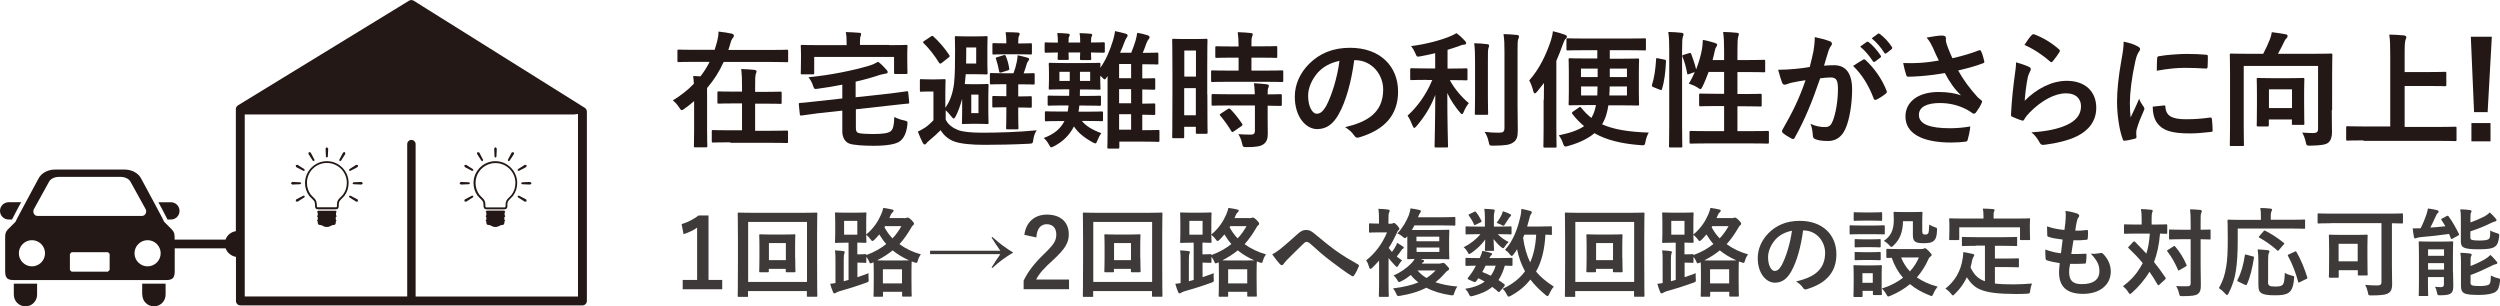 <?xml version="1.0" encoding="utf-8"?>
<!-- Generator: Adobe Illustrator 27.7.0, SVG Export Plug-In . SVG Version: 6.00 Build 0)  -->
<svg version="1.1" id="レイヤー_1" xmlns="http://www.w3.org/2000/svg" xmlns:xlink="http://www.w3.org/1999/xlink" x="0px"
	 y="0px" viewBox="0 0 208.18 25.51" style="enable-background:new 0 0 208.18 25.51;" xml:space="preserve">
<style type="text/css">
	.st0{fill:#231815;}
	.st1{fill:#3E3A39;}
</style>
<g>
	<polyline class="st0" points="41.26,12.25 41.15,12.37 41.18,13.05 41.26,13.13 41.34,13.05 41.37,12.37 41.26,12.25 	"/>
	<polyline class="st0" points="39.91,12.7 39.76,12.66 39.72,12.81 40.09,13.39 40.2,13.42 40.23,13.31 39.91,12.7 	"/>
	<polyline class="st0" points="39.39,14.09 38.81,13.72 38.66,13.76 38.7,13.91 39.31,14.23 39.42,14.2 39.39,14.09 	"/>
	<polyline class="st0" points="43.82,16.61 43.21,16.29 43.1,16.32 43.13,16.43 43.71,16.8 43.86,16.76 43.82,16.61 	"/>
	<polyline class="st0" points="39.14,15.26 39.06,15.18 38.37,15.15 38.26,15.26 38.37,15.37 39.06,15.34 39.14,15.26 	"/>
	<polyline class="st0" points="44.15,15.15 43.47,15.18 43.39,15.26 43.47,15.34 44.15,15.37 44.27,15.26 44.15,15.15 	"/>
	<polyline class="st0" points="39.31,16.29 38.7,16.61 38.66,16.76 38.81,16.8 39.39,16.43 39.42,16.32 39.31,16.29 	"/>
	<polyline class="st0" points="43.21,14.23 43.82,13.91 43.86,13.76 43.71,13.72 43.13,14.09 43.1,14.2 43.21,14.23 	"/>
	<polyline class="st0" points="42.76,12.66 42.61,12.7 42.29,13.31 42.32,13.42 42.43,13.39 42.81,12.81 42.76,12.66 	"/>
	<path class="st0" d="M42,17.43h-1.48c-0.25,0-0.25-0.2-0.26-0.34c0-0.13,0-0.28-0.12-0.41l-0.14-0.14l-0.22-0.23
		c-0.23-0.31-0.35-0.68-0.35-1.07c0-1,0.82-1.82,1.82-1.82c1,0,1.82,0.82,1.82,1.82c0,0.39-0.12,0.76-0.35,1.07l-0.22,0.23
		l-0.13,0.14c-0.12,0.13-0.12,0.28-0.12,0.41C42.26,17.23,42.25,17.43,42,17.43 M41.26,13.58c-0.92,0-1.66,0.74-1.66,1.66
		c0,0.35,0.11,0.69,0.32,0.98l0.2,0.21l0.14,0.14c0.15,0.18,0.16,0.37,0.16,0.52c0,0.17,0.01,0.18,0.1,0.18H42
		c0.08,0,0.09-0.01,0.1-0.18c0-0.14,0.01-0.34,0.16-0.52l0.14-0.14l0.2-0.21c0.21-0.28,0.32-0.62,0.32-0.98
		C42.92,14.32,42.18,13.58,41.26,13.58z"/>
	<path class="st0" d="M42.08,18l-0.06-0.09c0-0.08,0-0.15,0-0.19l0.06-0.09l-0.09-0.09h-0.07c-0.09,0-0.39,0-0.66,0
		c-0.27,0-0.57,0-0.66,0h-0.07l-0.09,0.09l0.06,0.09c0,0.04,0,0.11,0,0.19L40.44,18l0.06,0.09v0.19l-0.06,0.09l0.06,0.09v0.1
		c0,0.09,0.07,0.17,0.14,0.17c0.28,0,0.3,0.17,0.61,0.17c0.32,0,0.34-0.17,0.61-0.17c0.08,0,0.14-0.09,0.14-0.17v-0.1l0.06-0.09
		l-0.06-0.09v-0.19L42.08,18"/>
	<path class="st0" d="M1,18.28c0.07-0.15,0.2-0.39,0.42-0.81c0.1-0.19,0.22-0.41,0.34-0.63H0.72c-0.4,0-0.72,0.32-0.72,0.72
		c0,0.4,0.32,0.72,0.72,0.72H1"/>
	<path class="st0" d="M1.15,24.54c0,0.54,0.44,0.97,0.97,0.97c0.54,0,0.97-0.44,0.97-0.97v-0.92H1.15V24.54"/>
	<polyline class="st0" points="27.22,13.13 27.3,13.05 27.33,12.37 27.22,12.25 27.11,12.37 27.14,13.05 27.22,13.13 	"/>
	<polyline class="st0" points="26.05,13.39 26.16,13.42 26.19,13.31 25.87,12.7 25.72,12.66 25.68,12.81 26.05,13.39 	"/>
	<polyline class="st0" points="24.77,13.72 24.62,13.76 24.66,13.91 25.27,14.23 25.38,14.2 25.35,14.09 24.77,13.72 	"/>
	<polyline class="st0" points="29.17,16.29 29.06,16.32 29.09,16.43 29.67,16.8 29.82,16.76 29.78,16.61 29.17,16.29 	"/>
	<polyline class="st0" points="25.09,15.26 25.01,15.18 24.33,15.15 24.22,15.26 24.33,15.37 25.01,15.34 25.09,15.26 	"/>
	<polyline class="st0" points="30.11,15.15 29.43,15.18 29.35,15.26 29.43,15.34 30.11,15.37 30.22,15.26 30.11,15.15 	"/>
	<polyline class="st0" points="25.27,16.29 24.66,16.61 24.62,16.76 24.77,16.8 25.35,16.43 25.38,16.32 25.27,16.29 	"/>
	<polyline class="st0" points="29.17,14.23 29.78,13.91 29.82,13.76 29.67,13.72 29.09,14.09 29.06,14.2 29.17,14.23 	"/>
	<polyline class="st0" points="28.39,13.39 28.76,12.81 28.72,12.66 28.57,12.7 28.25,13.31 28.28,13.42 28.39,13.39 	"/>
	<path class="st0" d="M27.22,13.42c-1,0-1.82,0.82-1.82,1.82c0,0.39,0.12,0.76,0.35,1.07l0.22,0.23l0.14,0.14
		c0.12,0.13,0.12,0.28,0.12,0.41c0,0.14,0.01,0.34,0.25,0.34h1.48c0.25,0,0.25-0.2,0.25-0.34c0-0.13,0-0.28,0.12-0.41l0.13-0.14
		l0.22-0.23c0.23-0.31,0.35-0.68,0.35-1.07C29.04,14.24,28.22,13.42,27.22,13.42 M28.56,16.21l-0.2,0.21l-0.14,0.14
		c-0.16,0.18-0.16,0.37-0.16,0.52c0,0.17-0.01,0.18-0.1,0.18h-1.48c-0.08,0-0.09-0.01-0.1-0.18c0-0.14-0.01-0.34-0.16-0.52
		l-0.14-0.14l-0.2-0.21c-0.21-0.28-0.32-0.62-0.32-0.98c0-0.92,0.74-1.66,1.66-1.66s1.66,0.74,1.66,1.66
		C28.88,15.59,28.77,15.93,28.56,16.21z"/>
	<path class="st0" d="M28.04,17.64l-0.09-0.09h-0.07c-0.09,0-0.39,0-0.66,0c-0.27,0-0.57,0-0.66,0h-0.07l-0.09,0.09l0.06,0.09
		c0,0.04,0,0.11,0,0.19L26.4,18l0.06,0.09v0.19l-0.06,0.09l0.06,0.09v0.1c0,0.09,0.07,0.17,0.14,0.17c0.28,0,0.3,0.17,0.61,0.17
		c0.32,0,0.34-0.17,0.61-0.17c0.08,0,0.14-0.09,0.14-0.17v-0.1l0.06-0.09l-0.06-0.09v-0.19L28.04,18l-0.06-0.09
		c0-0.08,0-0.15,0-0.19L28.04,17.64"/>
	<path class="st0" d="M48.7,8.98L34.45,0.06c-0.12-0.07-0.27-0.08-0.39,0L19.82,8.77c-0.11,0.07-0.18,0.19-0.18,0.31v10.17
		c-0.4,0.06-0.73,0.33-0.86,0.7h-4.24v-0.11c0-0.23,0.02-0.47-0.24-0.74l-0.64-0.64c0.05,0.01-1.8-3.38-1.89-3.56
		c-0.23-0.49-0.81-0.78-1.37-0.78c-0.65,0-2.46,0-2.46,0s-2.73,0-3.38,0c-0.56,0-1.14,0.29-1.37,0.78
		c-0.09,0.18-1.94,3.58-1.89,3.56l-0.64,0.64c-0.25,0.27-0.23,0.5-0.23,0.74c0,0,0,2.2,0,2.7c0,0.5,0.09,0.78,0.68,0.78h12.76
		c0.59,0,0.68-0.28,0.68-0.78c0-0.3,0-1.18,0-1.86h4.24c0.13,0.37,0.46,0.64,0.86,0.71v3.67c0,0.2,0.16,0.37,0.37,0.37H48.5
		c0.2,0,0.37-0.16,0.37-0.37V9.29C48.87,9.16,48.8,9.05,48.7,8.98 M2.82,17.42c0,0,1.19-2.14,1.26-2.28
		c0.12-0.24,0.46-0.41,0.81-0.41h5.17c0.35,0,0.69,0.17,0.81,0.41c0.07,0.14,1.26,2.28,1.26,2.28c0.11,0.2,0.01,0.56-0.31,0.56H3.13
		C2.81,17.99,2.71,17.62,2.82,17.42z M2.66,22.18c-0.6,0-1.09-0.49-1.09-1.09c0-0.6,0.49-1.09,1.09-1.09c0.6,0,1.09,0.49,1.09,1.09
		C3.75,21.69,3.26,22.18,2.66,22.18z M9.13,22.48l-0.14,0.14H5.96l-0.14-0.14v-1.33L5.96,21h3.03l0.14,0.14V22.48z M12.29,22.18
		c-0.6,0-1.09-0.49-1.09-1.09c0-0.6,0.49-1.09,1.09-1.09c0.6,0,1.09,0.49,1.09,1.09C13.38,21.69,12.89,22.18,12.29,22.18z
		 M48.13,24.69H34.61V12c0-0.19-0.16-0.35-0.35-0.35s-0.35,0.16-0.35,0.35v12.69H20.38V9.53h27.43l0.32-0.04V24.69z"/>
	<path class="st0" d="M13.95,18.28h0.28c0.4,0,0.72-0.32,0.72-0.72c0-0.4-0.32-0.72-0.72-0.72h-1.04c0.12,0.22,0.23,0.44,0.34,0.63
		C13.75,17.89,13.88,18.14,13.95,18.28"/>
	<path class="st0" d="M11.85,24.54c0,0.54,0.44,0.97,0.97,0.97c0.54,0,0.97-0.44,0.97-0.97v-0.92h-1.95V24.54"/>
	<g>
		<path class="st0" d="M57.81,8.41c-0.24,0.21-0.5,0.42-0.77,0.61c-0.12,0.09-0.2,0.15-0.26,0.15c-0.07,0-0.13-0.06-0.22-0.21
			c-0.16-0.26-0.35-0.45-0.53-0.6c0.67-0.41,1.26-0.87,1.75-1.39c-0.01-0.21-0.03-0.4-0.06-0.64c0.21,0.01,0.41,0.01,0.61,0.03
			c0.29-0.38,0.55-0.78,0.76-1.21h-1.23c-0.94,0-1.27,0.02-1.33,0.02c-0.11,0-0.12-0.01-0.12-0.12v-0.8c0-0.1,0.01-0.12,0.12-0.12
			c0.06,0,0.39,0.02,1.33,0.02h1.65c0.07-0.22,0.14-0.44,0.2-0.67c0.08-0.32,0.12-0.57,0.12-0.85c0.44,0.05,0.78,0.1,1.1,0.17
			c0.13,0.03,0.18,0.09,0.18,0.17s-0.04,0.14-0.09,0.2c-0.07,0.08-0.13,0.19-0.19,0.41c-0.05,0.2-0.12,0.39-0.18,0.58h3.54
			c0.95,0,1.26-0.02,1.32-0.02c0.1,0,0.12,0.01,0.12,0.12v0.8c0,0.11-0.01,0.12-0.12,0.12c-0.06,0-0.38-0.02-1.32-0.02h-3.93
			c-0.36,0.8-0.82,1.52-1.38,2.17c-0.01,0.16,0,0.34,0,0.57v2.87c0,0.88,0.02,1.32,0.02,1.38c0,0.1-0.01,0.12-0.12,0.12h-0.88
			c-0.11,0-0.12-0.01-0.12-0.12c0-0.06,0.02-0.49,0.02-1.38V8.41z M60.82,11.85c-1.02,0-1.36,0.02-1.43,0.02
			c-0.1,0-0.12-0.01-0.12-0.12v-0.8c0-0.11,0.01-0.12,0.12-0.12c0.06,0,0.41,0.02,1.43,0.02h0.97V8.61H61.2
			c-0.96,0-1.28,0.02-1.34,0.02c-0.11,0-0.12-0.01-0.12-0.12V7.73c0-0.1,0.01-0.12,0.12-0.12c0.06,0,0.39,0.02,1.34,0.02h0.59v-0.3
			c0-0.75-0.01-1.07-0.07-1.58c0.4,0.01,0.76,0.03,1.11,0.07C62.93,5.83,63,5.89,63,5.93c0,0.08-0.03,0.14-0.06,0.22
			c-0.05,0.13-0.06,0.39-0.06,1.17v0.33h0.75c0.96,0,1.28-0.02,1.34-0.02c0.11,0,0.12,0.01,0.12,0.12v0.78
			c0,0.11-0.01,0.12-0.12,0.12c-0.06,0-0.39-0.02-1.34-0.02h-0.75v2.26h1.2c1.01,0,1.35-0.02,1.43-0.02c0.09,0,0.11,0.01,0.11,0.12
			v0.8c0,0.1-0.01,0.12-0.11,0.12c-0.07,0-0.42-0.02-1.43-0.02H60.82z"/>
		<path class="st0" d="M74.18,7.78c0.9-0.11,1.21-0.17,1.32-0.18c0.1-0.01,0.12,0,0.13,0.1l0.08,0.79c0.01,0.11,0,0.13-0.11,0.14
			c-0.1,0.01-0.45,0.03-1.35,0.14L71.27,9.1v1.52c0,0.3,0.06,0.43,0.29,0.47c0.18,0.04,0.56,0.07,1.12,0.07
			c0.86,0,1.31-0.07,1.51-0.25c0.17-0.16,0.26-0.44,0.28-1.17c0.23,0.12,0.52,0.23,0.83,0.29c0.28,0.07,0.28,0.07,0.26,0.36
			c-0.08,0.72-0.32,1.14-0.61,1.36c-0.32,0.25-1.04,0.39-2.22,0.39c-0.82,0-1.68-0.06-2-0.18c-0.41-0.16-0.59-0.57-0.59-1.03V9.21
			l-2.09,0.23c-0.9,0.12-1.18,0.16-1.31,0.18c-0.1,0.01-0.13,0-0.14-0.12l-0.08-0.8c-0.01-0.1,0-0.12,0.12-0.13
			c0.14-0.01,0.42-0.02,1.32-0.13l2.18-0.24V7.05c-0.64,0.13-1.32,0.24-2.05,0.34c-0.28,0.04-0.28,0.04-0.39-0.26
			c-0.09-0.28-0.23-0.52-0.38-0.7c1.77-0.16,3.75-0.57,5.02-0.95c0.3-0.08,0.54-0.2,0.78-0.34c0.27,0.2,0.52,0.46,0.69,0.66
			c0.06,0.07,0.11,0.12,0.11,0.21c0,0.06-0.05,0.12-0.18,0.12c-0.12,0.02-0.26,0.05-0.42,0.09c-0.65,0.22-1.33,0.41-2.07,0.58V8.1
			L74.18,7.78z M74.06,3.76c0.97,0,1.31-0.02,1.39-0.02c0.11,0,0.12,0.01,0.12,0.1c0,0.06-0.02,0.25-0.02,0.56v0.46
			c0,0.94,0.02,1.11,0.02,1.18c0,0.1-0.01,0.12-0.12,0.12h-0.87c-0.12,0-0.13-0.01-0.13-0.12v-1.3H67.8v1.32
			c0,0.12-0.01,0.13-0.12,0.13H66.8c-0.11,0-0.12-0.01-0.12-0.13c0-0.06,0.02-0.22,0.02-1.18V4.5c0-0.4-0.02-0.59-0.02-0.66
			c0-0.09,0.01-0.1,0.12-0.1c0.07,0,0.42,0.02,1.39,0.02h2.31V3.67c0-0.45-0.01-0.73-0.07-1c0.39,0.01,0.76,0.03,1.12,0.06
			c0.1,0,0.16,0.04,0.16,0.1c0,0.07-0.03,0.13-0.05,0.2c-0.04,0.09-0.05,0.22-0.05,0.63v0.08H74.06z"/>
		<path class="st0" d="M78.75,9.96c0.21,0.44,0.62,0.71,1.06,0.88c0.39,0.14,1.07,0.21,1.98,0.21c1.35,0,2.98-0.05,4.54-0.2
			c-0.15,0.21-0.24,0.47-0.28,0.76c-0.05,0.34-0.05,0.34-0.38,0.36c-1.35,0.07-2.62,0.09-3.72,0.09c-1.08,0-1.97-0.09-2.49-0.28
			c-0.47-0.17-0.89-0.52-1.13-0.94c-0.28,0.28-0.58,0.55-0.96,0.87c-0.1,0.08-0.2,0.17-0.24,0.24c-0.04,0.06-0.07,0.08-0.14,0.08
			c-0.05,0-0.11-0.06-0.15-0.14c-0.15-0.28-0.26-0.56-0.41-0.93c0.26-0.13,0.4-0.2,0.61-0.34c0.23-0.16,0.48-0.38,0.69-0.61V7.62
			h-0.37c-0.47,0-0.6,0.02-0.66,0.02c-0.09,0-0.1-0.01-0.1-0.13v-0.8c0-0.11,0.01-0.12,0.1-0.12c0.06,0,0.19,0.02,0.69,0.02h0.52
			c0.5,0,0.65-0.02,0.71-0.02c0.11,0,0.12,0.01,0.12,0.12c0,0.06-0.02,0.36-0.02,1.01v1.25C79.1,8.45,79.33,7.81,79.44,7
			c0.09-0.73,0.09-1.81,0.09-2.86c0-0.64-0.02-0.95-0.02-1.01c0-0.11,0.01-0.12,0.12-0.12c0.06,0,0.24,0.02,0.83,0.02h0.82
			c0.6,0,0.77-0.02,0.83-0.02c0.12,0,0.13,0.01,0.13,0.12c0,0.06-0.02,0.28-0.02,0.86v1.23c0,0.58,0.02,0.8,0.02,0.86
			c0,0.1-0.01,0.12-0.13,0.12c-0.06,0-0.23-0.02-0.83-0.02h-0.86C80.39,6.46,80.37,6.74,80.34,7c0.11,0.01,0.27,0.01,0.57,0.01h0.59
			c0.48,0,0.63-0.02,0.69-0.02c0.12,0,0.13,0.01,0.13,0.13c0,0.06-0.02,0.32-0.02,0.9v1.29c0,0.59,0.02,0.84,0.02,0.9
			c0,0.1-0.01,0.12-0.13,0.12c-0.06,0-0.21-0.02-0.69-0.02h-0.59c-0.48,0-0.62,0.02-0.69,0.02c-0.1,0-0.12-0.01-0.12-0.12
			c0-0.07,0.02-0.32,0.02-0.9V8.23c-0.15,0.56-0.35,1.11-0.55,1.48c-0.06,0.1-0.1,0.16-0.16,0.16c-0.04,0-0.09-0.05-0.18-0.16
			c-0.16-0.21-0.33-0.39-0.48-0.53V9.96z M77.52,3.04c0.06-0.04,0.09-0.05,0.12-0.05c0.03,0,0.06,0.01,0.09,0.05
			c0.48,0.44,0.93,0.96,1.32,1.55c0.06,0.08,0.04,0.12-0.06,0.2l-0.57,0.45c-0.05,0.04-0.08,0.06-0.13,0.06
			c-0.03,0-0.05-0.02-0.09-0.07c-0.39-0.63-0.83-1.19-1.29-1.64c-0.07-0.07-0.07-0.1,0.05-0.18L77.52,3.04z M81.29,3.95h-0.83v0.34
			c0,0.35,0,0.67-0.01,1h0.84V3.95z M81.48,7.88h-0.6v1.54h0.6V7.88z M84.39,6.11c0.13-0.34,0.21-0.62,0.28-0.96
			c0.04-0.19,0.06-0.36,0.07-0.55c0.29,0.06,0.59,0.14,0.81,0.2c0.08,0.02,0.15,0.06,0.15,0.12c0,0.05-0.02,0.09-0.06,0.14
			c-0.05,0.05-0.11,0.16-0.13,0.23c-0.08,0.29-0.17,0.55-0.27,0.82c0.54,0,0.75-0.02,0.81-0.02c0.09,0,0.11,0.01,0.11,0.12v0.71
			c0,0.11-0.01,0.12-0.11,0.12c-0.07,0-0.31-0.02-1.09-0.02h-0.17v1.01h0.02c0.7,0,0.92-0.02,0.99-0.02c0.11,0,0.12,0.01,0.12,0.12
			v0.73c0,0.09-0.01,0.11-0.12,0.11c-0.06,0-0.28-0.02-0.99-0.02h-0.02v0.61c0,0.69,0.02,1.03,0.02,1.09c0,0.1-0.01,0.12-0.13,0.12
			h-0.78c-0.1,0-0.12-0.01-0.12-0.12c0-0.07,0.02-0.4,0.02-1.09V8.93h-0.06c-0.71,0-0.91,0.02-0.98,0.02
			c-0.12,0-0.13-0.01-0.13-0.11V8.11c0-0.11,0.01-0.12,0.13-0.12c0.06,0,0.26,0.02,0.98,0.02h0.06V7.01h-0.17
			c-0.78,0-1.02,0.02-1.08,0.02c-0.1,0-0.12-0.01-0.12-0.12V6.2c0-0.1,0.01-0.12,0.12-0.12c0.06,0,0.3,0.02,1.08,0.02H84.39z
			 M84.82,3.62c0.7,0,0.92-0.02,0.99-0.02c0.11,0,0.12,0.01,0.12,0.13v0.69c0,0.1-0.01,0.12-0.12,0.12c-0.06,0-0.28-0.02-0.99-0.02
			h-1.07c-0.71,0-0.92,0.02-0.99,0.02c-0.12,0-0.12-0.01-0.12-0.12V3.72c0-0.12,0.01-0.13,0.12-0.13c0.06,0,0.27,0.02,0.99,0.02
			h0.05V3.56c0-0.37-0.02-0.65-0.06-0.88c0.37,0,0.68,0.01,1,0.03c0.1,0.01,0.17,0.04,0.17,0.12c0,0.06-0.03,0.12-0.06,0.17
			c-0.04,0.07-0.06,0.25-0.06,0.52v0.1H84.82z M83.39,6.03c-0.15,0.04-0.17,0.02-0.19-0.09c-0.06-0.35-0.16-0.73-0.26-1.03
			C82.9,4.82,82.9,4.8,83.04,4.76l0.53-0.16c0.12-0.04,0.15-0.02,0.19,0.08c0.13,0.32,0.22,0.63,0.28,1.02
			c0.02,0.09,0,0.13-0.14,0.17L83.39,6.03z"/>
		<path class="st0" d="M90.08,10.06c0.34,0.42,0.84,0.74,1.63,1.03c-0.12,0.15-0.23,0.37-0.32,0.59c-0.07,0.19-0.1,0.26-0.18,0.26
			c-0.05,0-0.12-0.03-0.23-0.09c-0.75-0.42-1.23-0.83-1.55-1.32c-0.35,0.68-0.88,1.24-1.63,1.63c-0.13,0.06-0.2,0.11-0.26,0.11
			c-0.07,0-0.11-0.07-0.2-0.24c-0.12-0.22-0.27-0.41-0.42-0.54c0.85-0.32,1.39-0.76,1.72-1.41H88.4c-0.9,0-1.21,0.02-1.28,0.02
			c-0.09,0-0.11-0.01-0.11-0.1V9.4c0-0.12,0.01-0.13,0.11-0.13c0.07,0,0.38,0.02,1.28,0.02h0.51c0.03-0.14,0.05-0.31,0.07-0.51h-0.4
			c-0.86,0-1.16,0.02-1.22,0.02c-0.11,0-0.12-0.01-0.12-0.12v-0.6c0-0.11,0.01-0.12,0.12-0.12c0.06,0,0.36,0.02,1.22,0.02h0.45
			c0-0.17,0.01-0.35,0.01-0.54h-0.4c-0.83,0-1.12,0.02-1.19,0.02c-0.11,0-0.12-0.01-0.12-0.12c0-0.06,0.02-0.24,0.02-0.68V6.03
			c0-0.44-0.02-0.62-0.02-0.68c0-0.1,0.01-0.12,0.12-0.12c0.06,0,0.36,0.02,1.19,0.02h1.69c0.85,0,1.11-0.02,1.19-0.02
			c0.1,0,0.12,0.01,0.12,0.12c0,0.04-0.01,0.14-0.02,0.3c0.47-0.65,0.8-1.43,1.07-2.31c0.06-0.22,0.13-0.48,0.16-0.75
			c0.31,0.06,0.64,0.15,0.87,0.21c0.1,0.03,0.18,0.07,0.18,0.16c0,0.06-0.04,0.12-0.09,0.19c-0.06,0.07-0.09,0.15-0.2,0.42
			c-0.09,0.26-0.21,0.54-0.34,0.82h0.93c0.14-0.34,0.24-0.64,0.35-0.97c0.06-0.22,0.12-0.45,0.15-0.69c0.35,0.06,0.6,0.12,0.84,0.2
			c0.1,0.03,0.19,0.08,0.19,0.17c0,0.07-0.03,0.12-0.09,0.18c-0.05,0.05-0.1,0.14-0.19,0.36c-0.07,0.23-0.17,0.47-0.29,0.76h0.21
			c0.69,0,0.9-0.02,0.97-0.02c0.1,0,0.12,0.01,0.12,0.12v0.75c0,0.11-0.01,0.12-0.12,0.12c-0.06,0-0.27-0.02-0.97-0.02h-0.25v1.18
			c0.64,0,0.89-0.02,0.96-0.02c0.1,0,0.12,0.01,0.12,0.12v0.71c0,0.12-0.01,0.13-0.12,0.13c-0.06,0-0.32-0.01-0.96-0.02v1.18
			c0.64,0,0.89-0.02,0.96-0.02c0.1,0,0.12,0.01,0.12,0.13v0.71c0,0.11-0.01,0.12-0.12,0.12c-0.06,0-0.32-0.01-0.96-0.02v1.29
			c0.93,0,1.25-0.02,1.31-0.02c0.11,0,0.12,0.01,0.12,0.12v0.75c0,0.1-0.01,0.12-0.12,0.12c-0.06,0-0.38-0.02-1.31-0.02h-1.91v0.46
			c0,0.11-0.01,0.12-0.12,0.12h-0.76c-0.11,0-0.12-0.01-0.12-0.12c0-0.06,0.02-0.35,0.02-1.25V6.33l-0.06,0.09
			c-0.08,0.13-0.13,0.19-0.18,0.19s-0.11-0.05-0.19-0.14c-0.06-0.06-0.12-0.12-0.18-0.16v0.36c0,0.44,0.02,0.62,0.02,0.68
			c0,0.12-0.01,0.12-0.12,0.12c-0.07,0-0.35-0.02-1.19-0.02h-0.4c0,0.19-0.01,0.37-0.01,0.54h0.42c0.86,0,1.16-0.02,1.22-0.02
			c0.11,0,0.12,0.01,0.12,0.12v0.6c0,0.1-0.01,0.12-0.12,0.12c-0.06,0-0.36-0.02-1.22-0.02h-0.46c-0.02,0.19-0.04,0.36-0.07,0.51
			h0.64c0.9,0,1.22-0.02,1.28-0.02c0.11,0,0.12,0.01,0.12,0.13v0.58c0,0.09-0.01,0.1-0.12,0.1c-0.06,0-0.38-0.02-1.28-0.02H90.08z
			 M88.09,3.51c0-0.34-0.01-0.49-0.05-0.76c0.33,0.01,0.62,0.02,0.9,0.05c0.08,0.01,0.14,0.05,0.14,0.1c0,0.06-0.02,0.09-0.05,0.15
			c-0.04,0.07-0.05,0.16-0.05,0.45v0.04h0.97V3.52c0-0.35-0.01-0.49-0.05-0.76c0.33,0.01,0.63,0.02,0.91,0.05
			c0.09,0.01,0.14,0.04,0.14,0.1c0,0.05-0.02,0.09-0.05,0.14c-0.03,0.06-0.05,0.17-0.05,0.46v0.03c0.7,0,0.96-0.02,1.03-0.02
			c0.1,0,0.12,0.01,0.12,0.12v0.62c0,0.12-0.01,0.13-0.12,0.13c-0.06,0-0.33-0.01-1.03-0.02c0,0.32,0.02,0.46,0.02,0.5
			c0,0.12-0.01,0.13-0.12,0.13h-0.7c-0.1,0-0.12-0.01-0.12-0.13c0-0.04,0.01-0.19,0.02-0.5h-0.97c0,0.32,0.02,0.45,0.02,0.49
			c0,0.12-0.01,0.13-0.12,0.13H88.2c-0.1,0-0.13-0.01-0.13-0.13c0-0.04,0.01-0.18,0.02-0.49c-0.68,0.01-0.95,0.02-1,0.02
			c-0.09,0-0.1-0.01-0.1-0.13V3.65c0-0.11,0.01-0.12,0.1-0.12c0.05,0,0.32,0.02,1,0.02V3.51z M89.08,6.74V5.98h-0.86v0.76H89.08z
			 M90.78,5.98h-0.85v0.76h0.85V5.98z M94.19,6.51V5.33h-1v1.18H94.19z M94.19,8.59V7.42h-1v1.18H94.19z M94.19,10.8V9.51h-1v1.29
			H94.19z"/>
		<path class="st0" d="M100.54,7.87c0,2.61,0.02,3.09,0.02,3.15c0,0.11-0.01,0.12-0.12,0.12h-0.76c-0.09,0-0.1-0.01-0.1-0.12v-0.46
			h-0.97v0.83c0,0.1-0.01,0.12-0.1,0.12h-0.78c-0.11,0-0.12-0.01-0.12-0.12c0-0.06,0.02-0.6,0.02-3.23V5.87
			c0-1.9-0.02-2.46-0.02-2.52c0-0.1,0.01-0.12,0.12-0.12c0.07,0,0.27,0.02,0.9,0.02h0.9c0.63,0,0.83-0.02,0.9-0.02
			c0.1,0,0.12,0.01,0.12,0.12c0,0.06-0.02,0.58-0.02,2.12V7.87z M98.62,4.21v2.17h0.97V4.21H98.62z M99.58,9.6V7.34h-0.97V9.6H99.58
			z M102.38,6.81c-1,0-1.34,0.02-1.41,0.02c-0.12,0-0.12-0.01-0.12-0.13V5.98c0-0.1,0.01-0.12,0.12-0.12c0.06,0,0.41,0.02,1.41,0.02
			h0.76V4.8h-0.49c-0.93,0-1.26,0.02-1.32,0.02c-0.12,0-0.13-0.01-0.13-0.12V3.98c0-0.12,0.01-0.13,0.13-0.13
			c0.06,0,0.39,0.02,1.32,0.02h0.49c-0.01-0.54-0.02-0.82-0.07-1.19c0.41,0.01,0.69,0.03,1.08,0.07c0.1,0.01,0.17,0.05,0.17,0.1
			c0,0.08-0.03,0.14-0.06,0.22c-0.05,0.12-0.05,0.32-0.05,0.79h0.7c0.96,0,1.27-0.02,1.33-0.02c0.11,0,0.12,0.01,0.12,0.13v0.73
			c0,0.11-0.01,0.12-0.12,0.12c-0.06,0-0.38-0.02-1.33-0.02h-0.7v1.08h1.11c1,0,1.34-0.02,1.41-0.02c0.12,0,0.13,0.01,0.13,0.12
			v0.72c0,0.12-0.01,0.13-0.13,0.13c-0.06,0-0.41-0.02-1.41-0.02H102.38z M102.42,8.78c-1,0-1.33,0.02-1.4,0.02
			c-0.12,0-0.13-0.01-0.13-0.12V7.95c0-0.1,0.01-0.12,0.13-0.12c0.06,0,0.4,0.02,1.4,0.02h2.07c-0.01-0.43-0.04-0.68-0.07-0.92
			c0.4,0.02,0.78,0.05,1.06,0.09c0.12,0.02,0.18,0.06,0.18,0.12c0,0.07-0.02,0.12-0.05,0.18c-0.04,0.08-0.05,0.21-0.05,0.54
			c0.71,0,1-0.02,1.05-0.02c0.12,0,0.13,0.01,0.13,0.12v0.74c0,0.1-0.01,0.12-0.13,0.12c-0.05,0-0.34-0.01-1.05-0.02v1.04
			c0,0.48,0.01,0.93,0.01,1.29c0,0.39-0.07,0.68-0.37,0.89c-0.23,0.16-0.58,0.23-1.37,0.23c-0.31,0-0.33,0-0.4-0.31
			c-0.07-0.32-0.18-0.56-0.31-0.77c0.37,0.03,0.68,0.04,1.03,0.04c0.25,0,0.35-0.08,0.35-0.33V8.78H102.42z M102.24,9.08
			c0.11-0.06,0.14-0.06,0.22,0.01c0.36,0.37,0.67,0.77,0.97,1.21c0.06,0.09,0.05,0.12-0.05,0.2l-0.64,0.44
			c-0.06,0.04-0.09,0.06-0.12,0.06c-0.03,0-0.05-0.02-0.08-0.07c-0.32-0.54-0.62-0.93-0.92-1.29c-0.07-0.08-0.07-0.12,0.05-0.19
			L102.24,9.08z"/>
		<path class="st0" d="M112.77,5.01c-0.24,1.79-0.68,3.42-1.31,4.53c-0.45,0.79-1,1.21-1.78,1.21c-0.92,0-1.86-0.99-1.86-2.7
			c0-1.01,0.43-1.97,1.19-2.73c0.88-0.88,1.99-1.34,3.41-1.34c2.52,0,4,1.55,4,3.64c0,1.95-1.1,3.18-3.23,3.82
			c-0.22,0.06-0.31,0.02-0.45-0.19c-0.12-0.18-0.34-0.42-0.73-0.66c1.77-0.42,3.17-1.15,3.17-3.14c0-1.25-0.95-2.44-2.35-2.44
			H112.77z M109.75,6.03c-0.5,0.57-0.82,1.27-0.82,1.94c0,0.97,0.39,1.5,0.71,1.5c0.27,0,0.5-0.14,0.79-0.64
			c0.46-0.85,0.93-2.36,1.11-3.76C110.81,5.22,110.23,5.52,109.75,6.03z"/>
		<path class="st0" d="M118.83,6.65c-0.91,0-1.22,0.02-1.28,0.02c-0.11,0-0.12-0.01-0.12-0.12V5.8c0-0.1,0.01-0.12,0.12-0.12
			c0.06,0,0.37,0.02,1.28,0.02h0.68V4.43c-0.4,0.09-0.81,0.19-1.23,0.26c-0.3,0.05-0.3,0.05-0.43-0.27
			c-0.09-0.21-0.21-0.42-0.35-0.58c1.28-0.16,2.56-0.52,3.24-0.81c0.25-0.1,0.37-0.17,0.54-0.27c0.3,0.22,0.51,0.42,0.7,0.63
			c0.07,0.08,0.11,0.13,0.11,0.2c0,0.08-0.08,0.13-0.2,0.13c-0.14,0.01-0.28,0.07-0.46,0.14c-0.28,0.09-0.58,0.2-0.89,0.29v1.56
			h0.27c0.9,0,1.21-0.02,1.27-0.02c0.11,0,0.12,0.01,0.12,0.12v0.76c0,0.11-0.01,0.12-0.12,0.12c-0.06,0-0.37-0.02-1.27-0.02h-0.08
			c0.39,0.74,1.02,1.45,1.58,1.92c-0.16,0.19-0.32,0.47-0.42,0.72c-0.05,0.13-0.09,0.19-0.15,0.19c-0.04,0-0.1-0.05-0.18-0.15
			c-0.4-0.48-0.77-1.01-1.04-1.61c0,2.53,0.06,4.25,0.06,4.44c0,0.09-0.01,0.1-0.13,0.1h-0.87c-0.11,0-0.12-0.01-0.12-0.1
			c0-0.19,0.05-1.89,0.06-4.28c-0.38,1.01-0.92,1.85-1.56,2.6c-0.08,0.09-0.14,0.15-0.19,0.15c-0.05,0-0.09-0.05-0.14-0.18
			c-0.11-0.29-0.28-0.65-0.42-0.84c0.78-0.71,1.53-1.69,2.06-2.97H118.83z M122.83,5.16c0-0.69-0.01-1.07-0.07-1.56
			c0.39,0.01,0.72,0.03,1.09,0.08c0.11,0.01,0.15,0.05,0.15,0.12c0,0.08-0.04,0.16-0.06,0.23c-0.04,0.15-0.04,0.36-0.04,1.12v2.9
			c0,0.89,0.02,1.32,0.02,1.39c0,0.11-0.01,0.12-0.12,0.12h-0.87c-0.11,0-0.12-0.01-0.12-0.12c0-0.06,0.02-0.49,0.02-1.39V5.16z
			 M126.37,8.75c0,0.74,0.02,1.56,0.02,2.09c0,0.51-0.07,0.82-0.38,1.02c-0.29,0.2-0.63,0.26-1.65,0.27c-0.33,0-0.33,0-0.4-0.34
			c-0.07-0.33-0.19-0.61-0.34-0.81c0.42,0.05,0.82,0.07,1.2,0.07c0.34,0,0.46-0.07,0.46-0.41V4.34c0-0.68-0.01-1.01-0.08-1.5
			c0.39,0.01,0.77,0.03,1.12,0.07c0.1,0.01,0.17,0.06,0.17,0.12c0,0.09-0.03,0.15-0.06,0.22c-0.06,0.13-0.06,0.36-0.06,1.07V8.75z"
			/>
		<path class="st0" d="M128.56,8.31c0-0.4,0-0.91,0.01-1.4c-0.18,0.24-0.37,0.48-0.57,0.72c-0.08,0.09-0.15,0.15-0.2,0.15
			c-0.04,0-0.08-0.05-0.12-0.18c-0.08-0.36-0.22-0.69-0.34-0.9c0.83-0.94,1.39-2.08,1.81-3.34c0.08-0.26,0.14-0.51,0.16-0.76
			c0.37,0.08,0.69,0.18,1,0.29c0.1,0.04,0.17,0.08,0.17,0.16s-0.05,0.13-0.12,0.2c-0.06,0.06-0.12,0.16-0.21,0.42
			c-0.17,0.48-0.35,0.94-0.55,1.4v5.5c0,1.03,0.02,1.54,0.02,1.6c0,0.1-0.01,0.12-0.12,0.12h-0.86c-0.1,0-0.12-0.01-0.12-0.12
			c0-0.06,0.02-0.57,0.02-1.6V8.31z M131.99,4.18c-1.02,0-1.37,0.02-1.43,0.02c-0.11,0-0.12-0.01-0.12-0.13V3.31
			c0-0.11,0.01-0.12,0.12-0.12c0.06,0,0.41,0.02,1.43,0.02h3.52c1.03,0,1.39-0.02,1.45-0.02c0.09,0,0.1,0.01,0.1,0.12v0.76
			c0,0.12-0.01,0.13-0.1,0.13c-0.06,0-0.42-0.02-1.45-0.02h-1.46v0.71h0.91c1.01,0,1.34-0.02,1.41-0.02c0.12,0,0.12,0.01,0.12,0.13
			c0,0.06-0.02,0.34-0.02,0.98v1.7c0,0.64,0.02,0.92,0.02,0.99c0,0.11-0.01,0.12-0.12,0.12c-0.06,0-0.4-0.02-1.41-0.02h-1.03
			c-0.04,0.26-0.08,0.49-0.15,0.71c-0.08,0.3-0.21,0.6-0.37,0.87c0.98,0.44,2.21,0.63,3.89,0.69c-0.12,0.18-0.21,0.44-0.27,0.72
			c-0.07,0.35-0.07,0.35-0.38,0.33c-1.63-0.12-2.88-0.43-3.88-1c-0.49,0.42-1.19,0.78-2.17,1.06c-0.11,0.03-0.18,0.05-0.24,0.05
			c-0.1,0-0.14-0.07-0.21-0.27c-0.09-0.28-0.21-0.49-0.35-0.66c1-0.21,1.66-0.45,2.11-0.77c-0.36-0.29-0.68-0.63-0.98-1.02
			c-0.06-0.08-0.05-0.1,0.06-0.19l0.49-0.34c0.05-0.04,0.08-0.05,0.1-0.05c0.03,0,0.05,0.03,0.09,0.07
			c0.26,0.33,0.54,0.61,0.85,0.85c0.07-0.14,0.15-0.28,0.21-0.44c0.07-0.19,0.12-0.39,0.17-0.63h-0.75c-1,0-1.34,0.02-1.41,0.02
			c-0.11,0-0.12-0.01-0.12-0.12c0-0.07,0.02-0.35,0.02-0.99v-1.7c0-0.64-0.02-0.91-0.02-0.98c0-0.12,0.01-0.13,0.12-0.13
			c0.06,0,0.41,0.02,1.41,0.02h0.86V4.18H131.99z M133.04,5.71h-1.39v0.71h1.39V5.71z M131.66,7.2v0.75h1.35
			c0.01-0.21,0.02-0.46,0.02-0.75H131.66z M135.48,7.94V7.2h-1.44c0,0.27-0.01,0.53-0.03,0.75H135.48z M135.48,6.42V5.71h-1.43v0.71
			H135.48z"/>
		<path class="st0" d="M138.58,4.96c0.14,0.03,0.16,0.05,0.15,0.17c-0.04,0.86-0.13,1.65-0.34,2.3c-0.03,0.1-0.05,0.08-0.17,0.04
			l-0.53-0.21c-0.14-0.05-0.15-0.11-0.12-0.21c0.18-0.57,0.29-1.29,0.34-2.13c0-0.11,0.02-0.09,0.17-0.06L138.58,4.96z M139,4.24
			c0-0.75-0.01-1.08-0.08-1.58c0.4,0.01,0.76,0.03,1.1,0.07c0.11,0.01,0.17,0.06,0.17,0.12c0,0.07-0.02,0.13-0.05,0.2
			c-0.05,0.14-0.07,0.4-0.07,1.17v6.1c0,1.19,0.02,1.79,0.02,1.84c0,0.12-0.01,0.12-0.12,0.12h-0.87c-0.1,0-0.12-0.01-0.12-0.12
			c0-0.05,0.02-0.65,0.02-1.83V4.24z M140.64,4.43c0.12-0.04,0.15-0.03,0.19,0.06c0.15,0.4,0.31,0.86,0.41,1.29
			c0.22-0.57,0.4-1.17,0.49-1.7c0.03-0.19,0.06-0.44,0.07-0.76c0.35,0.06,0.8,0.19,1.01,0.26c0.14,0.05,0.18,0.09,0.18,0.15
			c0,0.07-0.02,0.09-0.06,0.15c-0.06,0.08-0.11,0.2-0.13,0.33c-0.05,0.25-0.12,0.51-0.19,0.79h0.96V4.24c0-0.75-0.02-1.07-0.08-1.58
			c0.4,0.01,0.79,0.03,1.14,0.07c0.11,0.01,0.17,0.05,0.17,0.1c0,0.07-0.03,0.14-0.05,0.21c-0.05,0.16-0.07,0.4-0.07,1.17v0.79h0.88
			c0.93,0,1.25-0.02,1.31-0.02c0.11,0,0.12,0.01,0.12,0.12V5.9c0,0.11-0.01,0.12-0.12,0.12c-0.06,0-0.38-0.02-1.31-0.02h-0.88v1.83
			h0.57c0.94,0,1.27-0.02,1.33-0.02c0.1,0,0.12,0.01,0.12,0.12v0.82c0,0.1-0.01,0.12-0.12,0.12c-0.06,0-0.39-0.02-1.33-0.02h-0.57
			v2.07h1.06c1.03,0,1.38-0.02,1.44-0.02c0.1,0,0.12,0.01,0.12,0.12v0.81c0,0.12-0.01,0.13-0.12,0.13c-0.06,0-0.41-0.02-1.44-0.02
			h-3.49c-1.03,0-1.39,0.02-1.44,0.02c-0.1,0-0.12-0.01-0.12-0.13v-0.81c0-0.1,0.01-0.12,0.12-0.12c0.05,0,0.41,0.02,1.44,0.02h1.32
			V8.83h-0.63c-0.95,0-1.26,0.02-1.33,0.02c-0.1,0-0.12-0.01-0.12-0.12V7.91c0-0.1,0.01-0.12,0.12-0.12c0.07,0,0.39,0.02,1.33,0.02
			h0.63V5.99h-1.29c-0.15,0.42-0.33,0.84-0.5,1.21c-0.08,0.16-0.13,0.22-0.19,0.22c-0.04,0-0.11-0.04-0.2-0.11
			c-0.24-0.16-0.54-0.28-0.76-0.35c0.18-0.28,0.35-0.61,0.49-0.96l-0.44,0.16c-0.14,0.05-0.17,0.05-0.19-0.06
			c-0.08-0.48-0.22-0.97-0.38-1.36c-0.04-0.12-0.03-0.14,0.1-0.18L140.64,4.43z"/>
		<path class="st0" d="M151.01,4.26c0.05-0.31,0.11-0.72,0.11-1.17c0.55,0.12,0.84,0.19,1.26,0.35c0.1,0.03,0.17,0.12,0.17,0.21
			c0,0.05-0.02,0.1-0.07,0.16c-0.1,0.14-0.16,0.25-0.21,0.4c-0.14,0.43-0.24,0.82-0.38,1.26c0.28-0.03,0.6-0.04,0.84-0.04
			c0.98,0,1.5,0.68,1.5,2.03c0,1.13-0.21,2.53-0.57,3.29c-0.3,0.67-0.81,0.99-1.42,0.99c-0.5,0-0.86-0.05-1.09-0.16
			c-0.13-0.05-0.19-0.14-0.19-0.29c-0.03-0.34-0.05-0.63-0.2-0.98c0.47,0.22,0.88,0.27,1.21,0.27c0.35,0,0.5-0.13,0.67-0.56
			c0.22-0.59,0.41-1.58,0.41-2.61c0-0.73-0.14-0.96-0.6-0.96c-0.25,0-0.58,0.03-0.88,0.07c-0.69,2.02-1.29,3.46-2.11,4.93
			c-0.06,0.14-0.15,0.16-0.27,0.09c-0.19-0.09-0.6-0.35-0.72-0.46c-0.05-0.05-0.08-0.09-0.08-0.16c0-0.03,0.01-0.07,0.04-0.12
			c0.84-1.46,1.39-2.57,1.92-4.12c-0.41,0.06-0.75,0.12-1.03,0.18c-0.27,0.05-0.44,0.12-0.58,0.17c-0.15,0.05-0.27,0.03-0.34-0.14
			c-0.09-0.24-0.21-0.62-0.33-1.08c0.46,0,0.92-0.03,1.39-0.07c0.44-0.04,0.83-0.09,1.24-0.16C150.86,4.98,150.93,4.62,151.01,4.26z
			 M155.16,4.96c0.07-0.04,0.13-0.02,0.2,0.05c0.71,0.67,1.35,1.54,1.74,2.55c0.04,0.09,0.03,0.15-0.04,0.21
			c-0.18,0.17-0.58,0.42-0.79,0.52c-0.11,0.05-0.21,0.04-0.24-0.08c-0.42-1.1-0.97-2-1.72-2.72C154.58,5.32,154.88,5.11,155.16,4.96
			z M155.45,3.49c0.05-0.04,0.09-0.03,0.16,0.02c0.33,0.25,0.7,0.67,1,1.12c0.04,0.06,0.04,0.12-0.03,0.17l-0.44,0.33
			c-0.07,0.05-0.13,0.04-0.18-0.03c-0.32-0.48-0.65-0.88-1.06-1.22L155.45,3.49z M156.38,2.81c0.06-0.04,0.09-0.03,0.16,0.02
			c0.39,0.29,0.77,0.71,1,1.08c0.04,0.06,0.05,0.12-0.03,0.19l-0.42,0.33c-0.08,0.06-0.14,0.03-0.18-0.03
			c-0.28-0.45-0.62-0.85-1.05-1.21L156.38,2.81z"/>
		<path class="st0" d="M160.96,3.98c-0.15-0.3-0.25-0.53-0.53-0.85c0.51-0.09,0.97-0.17,1.25-0.17c0.27,0,0.36,0.07,0.36,0.22
			c0,0.09-0.01,0.2,0.01,0.29c0.03,0.13,0.07,0.27,0.17,0.53c0.13,0.31,0.22,0.57,0.36,0.85c0.96-0.22,1.65-0.44,2.19-0.65
			c0.11-0.05,0.14-0.04,0.2,0.07c0.11,0.2,0.2,0.57,0.26,0.81c0.03,0.1-0.01,0.16-0.08,0.18c-0.5,0.19-1.11,0.38-2.09,0.61
			c0.43,0.78,0.96,1.49,1.61,2.21c0.08,0.08,0.18,0.16,0.27,0.23c0.06,0.05,0.11,0.08,0.11,0.14c0,0.07-0.03,0.12-0.06,0.18
			c-0.07,0.18-0.28,0.51-0.41,0.68c-0.08,0.12-0.14,0.16-0.21,0.16c-0.05,0-0.08-0.02-0.17-0.08c-0.14-0.09-0.23-0.17-0.43-0.27
			c-0.68-0.36-1.45-0.54-2.23-0.54c-1.09,0-1.75,0.33-1.75,0.99c0,0.79,0.96,1.11,2.6,1.11c0.51,0,1.13-0.05,1.68-0.15
			c-0.04,0.42-0.15,0.89-0.22,1.12c-0.03,0.11-0.07,0.13-0.2,0.15c-0.19,0.03-0.72,0.07-1.17,0.07c-2.48,0-3.81-0.79-3.81-2.17
			c0-1.2,1.03-2.04,2.76-2.04c0.85,0,1.44,0.13,1.87,0.28c-0.51-0.48-0.93-1.06-1.35-1.86c-0.66,0.12-1.27,0.2-2.03,0.26
			c-0.28,0.02-0.77,0.05-1.03,0.05c-0.09,0-0.14-0.06-0.17-0.19c-0.1-0.33-0.16-0.55-0.24-0.95c0.54,0.02,0.97,0.01,1.31-0.01
			c0.44-0.02,0.97-0.08,1.66-0.2C161.27,4.68,161.12,4.37,160.96,3.98z"/>
		<path class="st0" d="M168.94,5.56c0.12,0.05,0.17,0.12,0.17,0.2c0,0.05-0.02,0.1-0.05,0.16c-0.09,0.17-0.17,0.36-0.21,0.56
			c-0.11,0.54-0.21,1.31-0.25,1.91c0.97-0.98,2.23-1.66,3.51-1.66c1.53,0,2.45,0.89,2.45,2.25c0,1.14-0.68,1.9-1.58,2.35
			c-0.7,0.36-1.79,0.61-2.69,0.72c-0.23,0.03-0.33,0.02-0.42-0.14c-0.2-0.36-0.39-0.64-0.71-0.89c1.18-0.07,2.18-0.27,2.89-0.59
			c0.85-0.37,1.24-0.91,1.24-1.58c0-0.57-0.36-1.08-1.26-1.08c-0.92,0-2.04,0.6-3.02,1.6c-0.19,0.19-0.33,0.37-0.45,0.58
			c-0.06,0.11-0.1,0.11-0.24,0.07c-0.24-0.08-0.49-0.18-0.71-0.28c-0.11-0.04-0.15-0.06-0.15-0.21c0.06-1.22,0.2-2.46,0.33-3.39
			c0.04-0.32,0.09-0.59,0.09-0.95C168.25,5.3,168.69,5.43,168.94,5.56z M169.2,2.91c0.05-0.05,0.12-0.08,0.2-0.05
			c0.78,0.3,1.43,0.7,2.06,1.25c0.05,0.04,0.07,0.07,0.07,0.12c0,0.03-0.02,0.07-0.05,0.13c-0.14,0.22-0.36,0.53-0.54,0.74
			c-0.04,0.05-0.08,0.08-0.12,0.08c-0.04,0-0.07-0.02-0.12-0.07c-0.59-0.51-1.29-1-2.12-1.37C168.83,3.35,169.03,3.07,169.2,2.91z"
			/>
		<path class="st0" d="M177.97,3.84c0.18,0.09,0.24,0.16,0.24,0.25c0,0.07-0.02,0.11-0.16,0.32c-0.1,0.19-0.16,0.34-0.25,0.75
			c-0.29,1.3-0.44,2.59-0.44,3.39c0,0.51,0.02,0.86,0.06,1.23c0.22-0.48,0.41-0.83,0.71-1.56c0.08,0.26,0.22,0.43,0.37,0.66
			c0.03,0.05,0.07,0.12,0.07,0.16c0,0.07-0.02,0.12-0.05,0.17c-0.24,0.55-0.44,1-0.6,1.58c-0.02,0.06-0.03,0.18-0.03,0.33
			c0,0.13,0.02,0.21,0.02,0.29c0,0.07-0.04,0.12-0.14,0.14c-0.26,0.07-0.56,0.14-0.86,0.17c-0.07,0.01-0.12-0.04-0.14-0.12
			c-0.29-0.74-0.48-2.07-0.48-3.13c0-0.94,0.12-2.09,0.36-3.44c0.14-0.78,0.19-1.12,0.19-1.56C177.32,3.57,177.66,3.67,177.97,3.84z
			 M180.22,8.78c0.08-0.01,0.1,0.04,0.1,0.16c0.06,0.72,0.57,0.99,1.71,0.99c0.79,0,1.3-0.05,2.01-0.14c0.1-0.01,0.13,0,0.15,0.14
			c0.03,0.22,0.06,0.63,0.06,0.9c0,0.13,0,0.14-0.18,0.16c-0.71,0.08-1.22,0.12-1.71,0.12c-1.55,0-2.28-0.25-2.73-0.87
			c-0.26-0.34-0.37-0.87-0.37-1.36L180.22,8.78z M179.63,4.86c0.01-0.13,0.04-0.16,0.15-0.18c0.62-0.12,1.8-0.19,2.28-0.19
			c0.63,0,1.11,0.02,1.55,0.06c0.22,0.01,0.24,0.03,0.24,0.14c0,0.32,0,0.6-0.02,0.89c-0.01,0.09-0.04,0.14-0.14,0.13
			c-0.63-0.04-1.18-0.06-1.71-0.06c-0.7,0-1.39,0.06-2.38,0.24C179.61,5.3,179.61,5.04,179.63,4.86z"/>
		<path class="st0" d="M194.17,9.17c0,0.91,0.02,1.47,0.02,1.84c0,0.39-0.09,0.67-0.3,0.86c-0.21,0.18-0.61,0.24-1.49,0.26
			c-0.34,0-0.33-0.01-0.4-0.32c-0.07-0.31-0.17-0.57-0.29-0.77c0.33,0.02,0.6,0.04,0.88,0.04c0.3,0,0.44-0.07,0.44-0.34V5.49h-6.19
			v5.03c0,0.99,0.02,1.48,0.02,1.54c0,0.09-0.01,0.1-0.12,0.1h-0.94c-0.11,0-0.12-0.01-0.12-0.1c0-0.07,0.02-0.58,0.02-1.68V6.27
			c0-1.1-0.02-1.62-0.02-1.69c0-0.11,0.01-0.12,0.12-0.12c0.07,0,0.43,0.02,1.43,0.02h1.23c0.22-0.41,0.42-0.85,0.56-1.21
			c0.07-0.19,0.12-0.34,0.16-0.59c0.43,0.05,0.87,0.12,1.18,0.18c0.09,0.02,0.13,0.07,0.13,0.14c0,0.08-0.04,0.14-0.08,0.18
			c-0.08,0.07-0.14,0.15-0.18,0.25c-0.16,0.34-0.35,0.71-0.54,1.05h2.98c1,0,1.35-0.02,1.42-0.02c0.12,0,0.13,0.01,0.13,0.12
			c0,0.06-0.02,0.64-0.02,1.74V9.17z M188.04,10.53c-0.11,0-0.12-0.01-0.12-0.12c0-0.07,0.02-0.34,0.02-1.75v-0.9
			c0-0.81-0.02-1.08-0.02-1.15c0-0.11,0.01-0.12,0.12-0.12c0.06,0,0.33,0.02,1.11,0.02h1.5c0.8,0,1.05-0.02,1.12-0.02
			c0.1,0,0.12,0.01,0.12,0.12c0,0.06-0.02,0.34-0.02,0.98v0.99c0,1.39,0.02,1.64,0.02,1.7c0,0.11-0.01,0.12-0.12,0.12h-0.79
			c-0.12,0-0.13-0.01-0.13-0.12V9.95h-1.92v0.46c0,0.1-0.01,0.12-0.12,0.12H188.04z M188.94,9h1.92V7.44h-1.92V9z"/>
		<path class="st0" d="M196.82,11.69c-0.94,0-1.27,0.02-1.33,0.02c-0.11,0-0.12-0.01-0.12-0.12v-0.96c0-0.1,0.01-0.12,0.12-0.12
			c0.06,0,0.39,0.02,1.33,0.02h2.22V4.63c0-0.85-0.01-1.28-0.08-1.75c0.4,0.01,0.87,0.03,1.23,0.07c0.11,0.01,0.19,0.07,0.19,0.14
			c0,0.08-0.04,0.16-0.07,0.24c-0.04,0.12-0.07,0.38-0.07,1.01v1.66h2.06c0.91,0,1.23-0.02,1.29-0.02c0.1,0,0.12,0.01,0.12,0.12
			v0.96c0,0.1-0.01,0.12-0.12,0.12c-0.06,0-0.38-0.02-1.29-0.02h-2.06v3.41h2.87c0.94,0,1.27-0.02,1.33-0.02
			c0.11,0,0.12,0.01,0.12,0.12v0.96c0,0.11-0.01,0.12-0.12,0.12c-0.06,0-0.39-0.02-1.33-0.02H196.82z"/>
		<path class="st0" d="M207.15,9.34h-1.13l-0.27-6.28h1.75L207.15,9.34z M207.39,11.77h-1.59v-1.52h1.59V11.77z"/>
	</g>
	<g>
		<g>
			<path class="st1" d="M59,23.31h1.14v0.78h-3.29v-0.78h1.2v-4.35c-0.3,0.21-0.69,0.4-1.13,0.54l-0.16-0.84
				c0.53-0.15,1-0.41,1.42-0.72H59V23.31z"/>
			<path class="st1" d="M62.3,24.63c0,0.08-0.01,0.09-0.09,0.09h-0.69c-0.08,0-0.09-0.01-0.09-0.09c0-0.06,0.02-0.59,0.02-3.06
				v-1.58c0-1.59-0.02-2.14-0.02-2.2c0-0.08,0.01-0.09,0.09-0.09c0.06,0,0.32,0.02,1.07,0.02h4.31c0.75,0,1.02-0.02,1.07-0.02
				c0.08,0,0.09,0.01,0.09,0.09c0,0.06-0.02,0.61-0.02,1.93v1.85c0,2.47,0.02,3.01,0.02,3.05c0,0.08-0.01,0.09-0.09,0.09h-0.69
				c-0.08,0-0.09-0.01-0.09-0.09v-0.38h-4.9V24.63z M62.3,18.48v5h4.9v-5H62.3z M66.22,21.48c0,0.77,0.02,1.04,0.02,1.1
				c0,0.08-0.01,0.09-0.09,0.09h-0.62c-0.09,0-0.1-0.01-0.1-0.09v-0.19h-1.41v0.19c0,0.08-0.01,0.09-0.09,0.09h-0.62
				c-0.08,0-0.09-0.01-0.09-0.09c0-0.06,0.02-0.33,0.02-1.1V20.4c0-0.53-0.02-0.75-0.02-0.8c0-0.08,0.01-0.09,0.09-0.09
				c0.06,0,0.26,0.02,0.87,0.02h1.1c0.62,0,0.82-0.02,0.86-0.02c0.08,0,0.09,0.01,0.09,0.09c0,0.05-0.02,0.27-0.02,0.76V21.48z
				 M64.03,20.24v1.42h1.41v-1.42H64.03z"/>
			<path class="st1" d="M75.28,18.17c0.11,0,0.18-0.02,0.21-0.03c0.04-0.02,0.06-0.02,0.1-0.02c0.07,0,0.12,0.02,0.3,0.19
				c0.17,0.17,0.22,0.25,0.22,0.31c0,0.07-0.02,0.1-0.08,0.14c-0.07,0.05-0.09,0.09-0.18,0.25c-0.29,0.49-0.59,0.93-0.95,1.32
				c0.5,0.37,1.1,0.66,1.78,0.85c-0.1,0.14-0.19,0.3-0.24,0.49c-0.05,0.17-0.06,0.22-0.14,0.22c-0.04,0-0.1-0.02-0.18-0.05
				l-0.2-0.07c0,0.06-0.02,0.27-0.02,0.79v0.71c0,1.1,0.02,1.3,0.02,1.34c0,0.08-0.01,0.09-0.1,0.09h-0.6c-0.09,0-0.1-0.01-0.1-0.09
				v-0.31h-1.59v0.32c0,0.08-0.01,0.09-0.1,0.09h-0.6c-0.08,0-0.09-0.01-0.09-0.09c0-0.05,0.02-0.25,0.02-1.34v-0.62
				c0-0.47-0.01-0.71-0.02-0.82l-0.07,0.03c-0.09,0.04-0.14,0.06-0.18,0.06c-0.06,0-0.09-0.06-0.14-0.21
				c-0.06-0.12-0.13-0.23-0.21-0.34v0.42c0,0.08-0.01,0.09-0.09,0.09c-0.05,0-0.2-0.02-0.55-0.02h-0.1v1.21
				c0.3-0.1,0.62-0.21,0.93-0.33c-0.02,0.16-0.01,0.3,0,0.45c0.02,0.26,0.02,0.26-0.22,0.35c-0.69,0.25-1.47,0.5-2.2,0.7
				c-0.13,0.04-0.23,0.09-0.28,0.12c-0.04,0.03-0.08,0.06-0.14,0.06s-0.09-0.03-0.12-0.1c-0.1-0.23-0.18-0.48-0.24-0.7
				c0.15-0.01,0.3-0.03,0.44-0.06V21.6c0-0.35-0.01-0.53-0.04-0.75c0.25,0.01,0.49,0.03,0.7,0.06c0.08,0.01,0.11,0.03,0.11,0.08
				c0,0.06-0.02,0.1-0.04,0.14c-0.02,0.06-0.04,0.18-0.04,0.48v1.81c0.14-0.04,0.26-0.08,0.4-0.11v-3.1H70.4
				c-0.54,0-0.72,0.02-0.78,0.02c-0.08,0-0.09-0.01-0.09-0.1c0-0.05,0.02-0.24,0.02-0.69v-0.96c0-0.45-0.02-0.64-0.02-0.7
				c0-0.08,0.01-0.09,0.09-0.09c0.06,0,0.24,0.02,0.78,0.02h0.88c0.54,0,0.72-0.02,0.77-0.02c0.09,0,0.1,0.01,0.1,0.09
				c0,0.05-0.02,0.25-0.02,0.7v1.05c0.66-0.55,1.01-1.14,1.25-1.69c0.09-0.2,0.14-0.38,0.17-0.53c0.3,0.04,0.54,0.09,0.76,0.14
				c0.08,0.02,0.1,0.06,0.1,0.1c0,0.04-0.03,0.09-0.08,0.13c-0.06,0.05-0.1,0.09-0.16,0.22c-0.04,0.09-0.07,0.18-0.11,0.26H75.28z
				 M71.39,18.39h-1.1v1.15h1.1V18.39z M71.5,21.18c0.35,0,0.5-0.02,0.55-0.02c0.07,0,0.09,0.01,0.09,0.08
				c0.65-0.24,1.2-0.55,1.66-0.92c-0.21-0.23-0.4-0.5-0.58-0.8c-0.13,0.15-0.26,0.3-0.4,0.44c-0.09,0.08-0.14,0.11-0.18,0.11
				s-0.08-0.05-0.15-0.15c-0.1-0.14-0.24-0.27-0.36-0.37c0,0.36,0.02,0.53,0.02,0.57c0,0.09-0.01,0.1-0.1,0.1
				c-0.05,0-0.22-0.01-0.66-0.02v0.98H71.5z M74.92,21.69c0.45,0,0.68-0.01,0.79-0.01c-0.5-0.22-0.96-0.49-1.38-0.83
				c-0.37,0.3-0.79,0.58-1.29,0.83c0.14,0.01,0.34,0.01,0.66,0.01H74.92z M73.52,23.6h1.59v-1.18h-1.59V23.6z M73.65,18.92
				c0.18,0.34,0.4,0.65,0.67,0.93c0.3-0.31,0.54-0.66,0.74-1.02H73.7L73.65,18.92z"/>
			<path class="st1" d="M77.45,20.88h5.85c-0.26-0.37-0.48-0.69-0.73-1.1l0.06-0.05c0.66,0.59,1.09,0.9,1.74,1.3
				c-0.66,0.4-1.09,0.7-1.74,1.29l-0.06-0.05c0.26-0.41,0.47-0.74,0.73-1.11h-5.85V20.88z"/>
			<path class="st1" d="M85.3,19.56c0.14-1.09,0.88-1.69,1.88-1.69c1.1,0,1.82,0.59,1.82,1.65c0,0.68-0.3,1.19-1.23,2.06
				c-0.84,0.75-1.24,1.2-1.49,1.7h2.74v0.8h-3.78v-0.71c0.36-0.75,0.87-1.42,1.74-2.26c0.8-0.77,0.98-1.09,0.98-1.59
				c0-0.54-0.31-0.85-0.8-0.85c-0.5,0-0.82,0.38-0.86,1.1L85.3,19.56z"/>
			<path class="st1" d="M91.04,24.63c0,0.08-0.01,0.09-0.09,0.09h-0.69c-0.08,0-0.09-0.01-0.09-0.09c0-0.06,0.02-0.59,0.02-3.06
				v-1.58c0-1.59-0.02-2.14-0.02-2.2c0-0.08,0.01-0.09,0.09-0.09c0.06,0,0.32,0.02,1.07,0.02h4.31c0.75,0,1.02-0.02,1.07-0.02
				c0.08,0,0.09,0.01,0.09,0.09c0,0.06-0.02,0.61-0.02,1.93v1.85c0,2.47,0.02,3.01,0.02,3.05c0,0.08-0.01,0.09-0.09,0.09h-0.69
				c-0.08,0-0.09-0.01-0.09-0.09v-0.38h-4.9V24.63z M91.04,18.48v5h4.9v-5H91.04z M94.96,21.48c0,0.77,0.02,1.04,0.02,1.1
				c0,0.08-0.01,0.09-0.09,0.09h-0.62c-0.09,0-0.1-0.01-0.1-0.09v-0.19h-1.41v0.19c0,0.08-0.01,0.09-0.09,0.09h-0.62
				c-0.08,0-0.09-0.01-0.09-0.09c0-0.06,0.02-0.33,0.02-1.1V20.4c0-0.53-0.02-0.75-0.02-0.8c0-0.08,0.01-0.09,0.09-0.09
				c0.06,0,0.26,0.02,0.87,0.02h1.1c0.62,0,0.82-0.02,0.86-0.02c0.08,0,0.09,0.01,0.09,0.09c0,0.05-0.02,0.27-0.02,0.76V21.48z
				 M92.77,20.24v1.42h1.41v-1.42H92.77z"/>
			<path class="st1" d="M104.02,18.17c0.11,0,0.18-0.02,0.21-0.03c0.04-0.02,0.06-0.02,0.1-0.02c0.07,0,0.12,0.02,0.3,0.19
				c0.17,0.17,0.22,0.25,0.22,0.31c0,0.07-0.02,0.1-0.08,0.14c-0.07,0.05-0.09,0.09-0.18,0.25c-0.29,0.49-0.59,0.93-0.95,1.32
				c0.5,0.37,1.1,0.66,1.78,0.85c-0.1,0.14-0.19,0.3-0.24,0.49c-0.05,0.17-0.06,0.22-0.14,0.22c-0.04,0-0.1-0.02-0.18-0.05
				l-0.2-0.07c0,0.06-0.02,0.27-0.02,0.79v0.71c0,1.1,0.02,1.3,0.02,1.34c0,0.08-0.01,0.09-0.1,0.09h-0.6c-0.09,0-0.1-0.01-0.1-0.09
				v-0.31h-1.59v0.32c0,0.08-0.01,0.09-0.1,0.09h-0.6c-0.08,0-0.09-0.01-0.09-0.09c0-0.05,0.02-0.25,0.02-1.34v-0.62
				c0-0.47-0.01-0.71-0.02-0.82l-0.07,0.03c-0.09,0.04-0.14,0.06-0.18,0.06c-0.06,0-0.09-0.06-0.14-0.21
				c-0.06-0.12-0.13-0.23-0.21-0.34v0.42c0,0.08-0.01,0.09-0.09,0.09c-0.05,0-0.2-0.02-0.55-0.02h-0.1v1.21
				c0.3-0.1,0.62-0.21,0.93-0.33c-0.02,0.16-0.01,0.3,0,0.45c0.02,0.26,0.02,0.26-0.22,0.35c-0.69,0.25-1.47,0.5-2.2,0.7
				c-0.13,0.04-0.23,0.09-0.28,0.12c-0.04,0.03-0.08,0.06-0.14,0.06s-0.09-0.03-0.12-0.1c-0.1-0.23-0.18-0.48-0.24-0.7
				c0.15-0.01,0.3-0.03,0.44-0.06V21.6c0-0.35-0.01-0.53-0.04-0.75c0.25,0.01,0.49,0.03,0.7,0.06c0.08,0.01,0.11,0.03,0.11,0.08
				c0,0.06-0.02,0.1-0.04,0.14C99.02,21.2,99,21.32,99,21.61v1.81c0.14-0.04,0.26-0.08,0.4-0.11v-3.1h-0.26
				c-0.54,0-0.72,0.02-0.78,0.02c-0.08,0-0.09-0.01-0.09-0.1c0-0.05,0.02-0.24,0.02-0.69v-0.96c0-0.45-0.02-0.64-0.02-0.7
				c0-0.08,0.01-0.09,0.09-0.09c0.06,0,0.24,0.02,0.78,0.02h0.88c0.54,0,0.72-0.02,0.77-0.02c0.09,0,0.1,0.01,0.1,0.09
				c0,0.05-0.02,0.25-0.02,0.7v1.05c0.66-0.55,1.01-1.14,1.25-1.69c0.09-0.2,0.14-0.38,0.17-0.53c0.3,0.04,0.54,0.09,0.76,0.14
				c0.08,0.02,0.1,0.06,0.1,0.1c0,0.04-0.03,0.09-0.08,0.13c-0.06,0.05-0.1,0.09-0.16,0.22c-0.04,0.09-0.07,0.18-0.11,0.26H104.02z
				 M100.14,18.39h-1.1v1.15h1.1V18.39z M100.24,21.18c0.35,0,0.5-0.02,0.55-0.02c0.07,0,0.09,0.01,0.09,0.08
				c0.65-0.24,1.2-0.55,1.66-0.92c-0.21-0.23-0.4-0.5-0.58-0.8c-0.13,0.15-0.26,0.3-0.4,0.44c-0.09,0.08-0.14,0.11-0.18,0.11
				s-0.08-0.05-0.15-0.15c-0.1-0.14-0.24-0.27-0.36-0.37c0,0.36,0.02,0.53,0.02,0.57c0,0.09-0.01,0.1-0.1,0.1
				c-0.05,0-0.22-0.01-0.66-0.02v0.98H100.24z M103.66,21.69c0.45,0,0.68-0.01,0.79-0.01c-0.5-0.22-0.96-0.49-1.38-0.83
				c-0.37,0.3-0.79,0.58-1.29,0.83c0.14,0.01,0.34,0.01,0.66,0.01H103.66z M102.27,23.6h1.59v-1.18h-1.59V23.6z M102.39,18.92
				c0.18,0.34,0.4,0.65,0.67,0.93c0.3-0.31,0.54-0.66,0.74-1.02h-1.35L102.39,18.92z"/>
			<path class="st1" d="M106.62,20.73c0.26-0.21,0.84-0.7,1.43-1.24c0.26-0.24,0.46-0.34,0.7-0.34c0.27,0,0.42,0.07,0.7,0.3
				c0.6,0.48,0.94,0.8,1.73,1.38c0.71,0.51,1.26,0.82,1.89,1.18c0.08,0.03,0.12,0.1,0.08,0.17c-0.09,0.24-0.24,0.54-0.39,0.75
				c-0.04,0.06-0.07,0.08-0.1,0.08s-0.06-0.01-0.11-0.04c-0.38-0.22-1.25-0.86-1.73-1.23c-0.58-0.43-1.15-0.94-1.68-1.42
				c-0.15-0.14-0.26-0.18-0.35-0.18c-0.09,0-0.17,0.07-0.27,0.17c-0.39,0.39-0.97,0.94-1.34,1.32c-0.16,0.17-0.22,0.25-0.29,0.35
				c-0.04,0.06-0.09,0.1-0.14,0.1c-0.06,0-0.1-0.02-0.15-0.07c-0.17-0.17-0.46-0.55-0.66-0.83
				C106.15,21.07,106.36,20.94,106.62,20.73z"/>
			<path class="st1" d="M114.82,21.72c-0.18,0.2-0.36,0.4-0.55,0.58c-0.06,0.06-0.1,0.09-0.14,0.09c-0.06,0-0.1-0.05-0.12-0.15
				c-0.06-0.22-0.15-0.43-0.25-0.56c0.75-0.58,1.35-1.39,1.74-2.33h-0.67c-0.54,0-0.7,0.02-0.75,0.02c-0.08,0-0.08-0.01-0.08-0.09
				v-0.59c0-0.08,0-0.09,0.08-0.09c0.05,0,0.22,0.02,0.75,0.02v-0.29c0-0.32,0-0.64-0.05-0.94c0.29,0.01,0.54,0.02,0.81,0.06
				c0.08,0.01,0.13,0.04,0.13,0.09c0,0.06-0.02,0.11-0.05,0.17c-0.05,0.1-0.05,0.26-0.05,0.62v0.3h0.22c0.07,0,0.11-0.02,0.14-0.03
				c0.02-0.02,0.06-0.03,0.1-0.03c0.06,0,0.1,0.03,0.26,0.19c0.12,0.13,0.19,0.25,0.19,0.3c0,0.05-0.03,0.08-0.08,0.12
				c-0.06,0.05-0.1,0.14-0.17,0.3c-0.18,0.38-0.38,0.78-0.64,1.17c0.09,0.12,0.18,0.23,0.27,0.33c0.13-0.16,0.22-0.31,0.3-0.46
				c0.05-0.09,0.1-0.18,0.14-0.3c0.16,0.1,0.34,0.21,0.48,0.31c0.05,0.03,0.07,0.06,0.07,0.1s-0.02,0.05-0.06,0.07
				c-0.06,0.03-0.1,0.07-0.15,0.15c-0.1,0.15-0.22,0.32-0.38,0.51c0.13,0.1,0.28,0.22,0.45,0.33c-0.09,0.06-0.22,0.25-0.32,0.42
				c-0.05,0.08-0.07,0.12-0.11,0.12s-0.08-0.04-0.16-0.12c-0.2-0.21-0.38-0.42-0.54-0.62v2.21c0,0.6,0.02,0.89,0.02,0.93
				c0,0.08-0.01,0.09-0.09,0.09h-0.65c-0.08,0-0.09-0.01-0.09-0.09c0-0.05,0.02-0.33,0.02-0.93V21.72z M119.9,21.94
				c0.1,0,0.15-0.02,0.18-0.03c0.02-0.01,0.06-0.02,0.1-0.02c0.06,0,0.12,0.03,0.28,0.21c0.15,0.14,0.21,0.23,0.21,0.29
				c0,0.07-0.04,0.1-0.11,0.14c-0.06,0.03-0.12,0.08-0.24,0.22c-0.24,0.28-0.5,0.53-0.79,0.75c0.51,0.18,1.12,0.3,1.83,0.36
				c-0.1,0.13-0.19,0.31-0.25,0.5c-0.07,0.25-0.07,0.25-0.32,0.22c-0.78-0.12-1.45-0.32-2.01-0.62c-0.61,0.31-1.32,0.53-2.18,0.67
				c-0.24,0.04-0.24,0.04-0.34-0.19c-0.06-0.14-0.14-0.28-0.27-0.42c0.9-0.12,1.57-0.28,2.12-0.5c-0.23-0.18-0.44-0.38-0.63-0.62
				c-0.25,0.2-0.51,0.38-0.78,0.51c-0.1,0.05-0.15,0.08-0.19,0.08c-0.06,0-0.09-0.06-0.16-0.18c-0.08-0.14-0.2-0.29-0.3-0.37
				c0.57-0.25,1.1-0.62,1.49-1.03c0.1-0.11,0.19-0.22,0.26-0.35c-0.35,0.01-0.5,0.02-0.54,0.02c-0.08,0-0.08-0.01-0.08-0.09
				c0-0.06,0.01-0.22,0.01-0.67v-1.14c-0.09,0.1-0.14,0.15-0.19,0.15c-0.05,0-0.1-0.03-0.18-0.11c-0.14-0.12-0.3-0.22-0.46-0.28
				c0.42-0.43,0.76-1.02,0.95-1.51c0.07-0.2,0.13-0.39,0.14-0.58c0.29,0.03,0.55,0.1,0.73,0.13c0.08,0.02,0.14,0.04,0.14,0.1
				c0.01,0.04-0.01,0.08-0.06,0.14c-0.04,0.05-0.1,0.15-0.18,0.37h2.05c0.7,0,0.93-0.02,0.98-0.02c0.07,0,0.08,0.01,0.08,0.1v0.53
				c0,0.08-0.01,0.09-0.08,0.09c-0.05,0-0.29-0.02-0.98-0.02h-2.35c-0.06,0.13-0.14,0.26-0.21,0.38h2.05c0.7,0,0.93-0.02,0.98-0.02
				c0.08,0,0.09,0.01,0.09,0.1c0,0.05-0.02,0.23-0.02,0.66v0.94c0,0.45,0.02,0.62,0.02,0.67c0,0.08-0.01,0.09-0.09,0.09
				c-0.06,0-0.29-0.02-0.98-0.02h-1.34c0.08,0.02,0.15,0.06,0.24,0.08c0.05,0.02,0.07,0.04,0.07,0.08c0,0.05-0.03,0.07-0.08,0.1
				c-0.04,0.02-0.07,0.06-0.11,0.12H119.9z M117.95,20.09h1.9v-0.38h-1.9V20.09z M119.86,20.61h-1.9v0.37h1.9V20.61z M118.04,22.52
				c0.21,0.25,0.46,0.46,0.75,0.63c0.27-0.18,0.52-0.38,0.76-0.63H118.04z"/>
			<path class="st1" d="M124.78,18.87c0.7,0,0.94-0.02,0.99-0.02c0.09,0,0.1,0.01,0.1,0.1v0.48c0,0.08-0.01,0.09-0.1,0.09
				c-0.05,0-0.29-0.02-0.99-0.02h-0.06c0.24,0.26,0.62,0.52,0.91,0.65c-0.1,0.09-0.22,0.22-0.36,0.44c-0.03,0.05-0.06,0.08-0.1,0.08
				s-0.1-0.04-0.22-0.14c-0.14-0.11-0.38-0.37-0.58-0.62c0.02,0.48,0.04,0.78,0.04,0.89c0,0.08-0.01,0.09-0.09,0.09h-0.58
				c-0.08,0-0.09-0.01-0.09-0.09c0-0.1,0.02-0.38,0.03-0.86c-0.31,0.44-0.71,0.81-1.14,1.11c-0.1,0.07-0.16,0.1-0.2,0.1
				c-0.05,0-0.07-0.05-0.12-0.14c-0.1-0.19-0.22-0.33-0.34-0.42c0.53-0.26,1.07-0.68,1.4-1.09h-0.17c-0.7,0-0.94,0.02-0.99,0.02
				c-0.07,0-0.08-0.01-0.08-0.09v-0.48c0-0.09,0.01-0.1,0.08-0.1c0.05,0,0.29,0.02,0.99,0.02h0.54v-0.78c0-0.26-0.01-0.47-0.05-0.7
				c0.29,0.01,0.5,0.02,0.77,0.05c0.07,0.01,0.1,0.06,0.1,0.09c0,0.06-0.03,0.11-0.04,0.18c-0.03,0.1-0.03,0.22-0.03,0.48v0.68
				H124.78z M124.92,24.24c-0.05,0.06-0.08,0.09-0.1,0.09c-0.02,0-0.04-0.02-0.07-0.04c-0.16-0.14-0.32-0.28-0.49-0.4
				c-0.41,0.35-0.94,0.58-1.59,0.75c-0.23,0.06-0.26,0.06-0.37-0.18c-0.06-0.14-0.18-0.3-0.29-0.41c0.66-0.1,1.21-0.3,1.62-0.6
				c-0.17-0.1-0.34-0.19-0.53-0.28l-0.12,0.18c-0.1,0.13-0.13,0.18-0.3,0.1l-0.34-0.15c-0.09-0.04-0.13-0.06-0.13-0.1
				c0-0.02,0.02-0.04,0.04-0.08c0.11-0.14,0.22-0.28,0.34-0.46c0.1-0.15,0.21-0.34,0.31-0.54c-0.54,0.01-0.75,0.02-0.79,0.02
				c-0.07,0-0.08-0.01-0.08-0.09v-0.49c0-0.08,0.02-0.09,0.08-0.09c0.04,0,0.22,0.02,1,0.02h0.11c0.12-0.26,0.18-0.42,0.21-0.6
				c0.3,0.05,0.5,0.1,0.72,0.17c0.06,0.02,0.1,0.05,0.1,0.09c0,0.05-0.02,0.07-0.07,0.11c-0.06,0.06-0.1,0.1-0.16,0.23h0.83
				c0.71,0,0.95-0.02,1-0.02c0.09,0,0.1,0.01,0.1,0.09v0.49c0,0.08-0.02,0.09-0.1,0.09c-0.04,0-0.19-0.01-0.54-0.02
				c-0.14,0.47-0.3,0.87-0.53,1.2c0.16,0.1,0.31,0.22,0.47,0.33c0.03,0.03,0.06,0.06,0.06,0.1c0,0.03-0.02,0.06-0.05,0.1
				L124.92,24.24z M122.76,17.64c0.08-0.04,0.1-0.04,0.15,0.02c0.16,0.19,0.32,0.46,0.45,0.71c0.03,0.06,0.02,0.1-0.06,0.14
				l-0.41,0.2c-0.09,0.05-0.12,0.05-0.15-0.03c-0.11-0.26-0.26-0.5-0.41-0.71c-0.06-0.07-0.06-0.1,0.04-0.14L122.76,17.64z
				 M123.71,22.12c-0.1,0.2-0.19,0.38-0.28,0.53c0.25,0.09,0.49,0.2,0.71,0.31c0.18-0.24,0.31-0.52,0.41-0.84H123.71z M125.03,17.92
				c0.06-0.13,0.09-0.22,0.11-0.33c0.26,0.08,0.42,0.14,0.59,0.23c0.06,0.03,0.1,0.06,0.1,0.1c0,0.06-0.02,0.07-0.06,0.11
				c-0.04,0.03-0.09,0.08-0.13,0.15c-0.08,0.13-0.19,0.31-0.31,0.48c-0.06,0.1-0.08,0.14-0.13,0.14c-0.04,0-0.1-0.03-0.21-0.09
				c-0.12-0.06-0.25-0.11-0.36-0.15C124.79,18.34,124.93,18.13,125.03,17.92z M129.25,19.47c0,0.08-0.01,0.09-0.09,0.09
				c-0.03,0-0.17-0.01-0.47-0.02c-0.06,1.18-0.31,2.27-0.78,3.07c0.36,0.45,0.82,0.82,1.48,1.26c-0.14,0.14-0.27,0.37-0.38,0.61
				c-0.06,0.12-0.09,0.18-0.14,0.18c-0.04,0-0.09-0.03-0.17-0.1c-0.53-0.44-0.94-0.86-1.26-1.28c-0.38,0.48-0.87,0.93-1.61,1.34
				c-0.1,0.05-0.15,0.08-0.2,0.08c-0.06,0-0.1-0.06-0.16-0.18c-0.1-0.21-0.21-0.35-0.34-0.47c0.83-0.39,1.44-0.88,1.86-1.46
				c-0.29-0.54-0.54-1.19-0.66-1.84c-0.09,0.15-0.18,0.3-0.29,0.43c-0.07,0.09-0.11,0.13-0.15,0.13c-0.05,0-0.1-0.05-0.17-0.14
				c-0.13-0.17-0.26-0.28-0.39-0.37c0.7-0.77,1.05-1.79,1.27-2.74c0.06-0.23,0.08-0.46,0.09-0.67c0.22,0.05,0.55,0.11,0.73,0.17
				c0.1,0.03,0.14,0.06,0.14,0.12c0,0.06-0.04,0.1-0.09,0.18c-0.04,0.07-0.08,0.15-0.12,0.35c-0.05,0.21-0.11,0.42-0.18,0.65h1.03
				c0.67,0,0.9-0.02,0.94-0.02c0.08,0,0.09,0.01,0.09,0.09V19.47z M126.94,19.54l-0.11,0.26c0.11,0.78,0.31,1.48,0.59,2.05
				c0.26-0.58,0.45-1.33,0.5-2.31H126.94z"/>
			<path class="st1" d="M131.18,24.63c0,0.08-0.01,0.09-0.09,0.09h-0.69c-0.08,0-0.09-0.01-0.09-0.09c0-0.06,0.02-0.59,0.02-3.06
				v-1.58c0-1.59-0.02-2.14-0.02-2.2c0-0.08,0.01-0.09,0.09-0.09c0.06,0,0.32,0.02,1.07,0.02h4.31c0.75,0,1.02-0.02,1.07-0.02
				c0.08,0,0.09,0.01,0.09,0.09c0,0.06-0.02,0.61-0.02,1.93v1.85c0,2.47,0.02,3.01,0.02,3.05c0,0.08-0.01,0.09-0.09,0.09h-0.69
				c-0.08,0-0.09-0.01-0.09-0.09v-0.38h-4.9V24.63z M131.18,18.48v5h4.9v-5H131.18z M135.1,21.48c0,0.77,0.02,1.04,0.02,1.1
				c0,0.08-0.01,0.09-0.09,0.09h-0.62c-0.09,0-0.1-0.01-0.1-0.09v-0.19h-1.41v0.19c0,0.08-0.01,0.09-0.09,0.09h-0.62
				c-0.08,0-0.09-0.01-0.09-0.09c0-0.06,0.02-0.33,0.02-1.1V20.4c0-0.53-0.02-0.75-0.02-0.8c0-0.08,0.01-0.09,0.09-0.09
				c0.06,0,0.26,0.02,0.87,0.02h1.1c0.62,0,0.82-0.02,0.86-0.02c0.08,0,0.09,0.01,0.09,0.09c0,0.05-0.02,0.27-0.02,0.76V21.48z
				 M132.91,20.24v1.42h1.41v-1.42H132.91z"/>
			<path class="st1" d="M144.16,18.17c0.11,0,0.18-0.02,0.21-0.03c0.04-0.02,0.06-0.02,0.1-0.02c0.07,0,0.12,0.02,0.3,0.19
				c0.17,0.17,0.22,0.25,0.22,0.31c0,0.07-0.02,0.1-0.08,0.14c-0.07,0.05-0.09,0.09-0.18,0.25c-0.29,0.49-0.59,0.93-0.95,1.32
				c0.5,0.37,1.1,0.66,1.78,0.85c-0.1,0.14-0.19,0.3-0.24,0.49c-0.05,0.17-0.06,0.22-0.14,0.22c-0.04,0-0.1-0.02-0.18-0.05
				l-0.2-0.07c0,0.06-0.02,0.27-0.02,0.79v0.71c0,1.1,0.02,1.3,0.02,1.34c0,0.08-0.01,0.09-0.1,0.09h-0.6c-0.09,0-0.1-0.01-0.1-0.09
				v-0.31h-1.59v0.32c0,0.08-0.01,0.09-0.1,0.09h-0.6c-0.08,0-0.09-0.01-0.09-0.09c0-0.05,0.02-0.25,0.02-1.34v-0.62
				c0-0.47-0.01-0.71-0.02-0.82l-0.07,0.03c-0.09,0.04-0.14,0.06-0.18,0.06c-0.06,0-0.09-0.06-0.14-0.21
				c-0.06-0.12-0.13-0.23-0.21-0.34v0.42c0,0.08-0.01,0.09-0.09,0.09c-0.05,0-0.2-0.02-0.55-0.02h-0.1v1.21
				c0.3-0.1,0.62-0.21,0.93-0.33c-0.02,0.16-0.01,0.3,0,0.45c0.02,0.26,0.02,0.26-0.22,0.35c-0.69,0.25-1.47,0.5-2.2,0.7
				c-0.13,0.04-0.23,0.09-0.28,0.12c-0.04,0.03-0.08,0.06-0.14,0.06s-0.09-0.03-0.12-0.1c-0.1-0.23-0.18-0.48-0.24-0.7
				c0.15-0.01,0.3-0.03,0.44-0.06V21.6c0-0.35-0.01-0.53-0.04-0.75c0.25,0.01,0.49,0.03,0.7,0.06c0.08,0.01,0.11,0.03,0.11,0.08
				c0,0.06-0.02,0.1-0.04,0.14c-0.02,0.06-0.04,0.18-0.04,0.48v1.81c0.14-0.04,0.26-0.08,0.4-0.11v-3.1h-0.26
				c-0.54,0-0.72,0.02-0.78,0.02c-0.08,0-0.09-0.01-0.09-0.1c0-0.05,0.02-0.24,0.02-0.69v-0.96c0-0.45-0.02-0.64-0.02-0.7
				c0-0.08,0.01-0.09,0.09-0.09c0.06,0,0.24,0.02,0.78,0.02h0.88c0.54,0,0.72-0.02,0.77-0.02c0.09,0,0.1,0.01,0.1,0.09
				c0,0.05-0.02,0.25-0.02,0.7v1.05c0.66-0.55,1.01-1.14,1.25-1.69c0.09-0.2,0.14-0.38,0.17-0.53c0.3,0.04,0.54,0.09,0.76,0.14
				c0.08,0.02,0.1,0.06,0.1,0.1c0,0.04-0.03,0.09-0.08,0.13c-0.06,0.05-0.1,0.09-0.16,0.22c-0.04,0.09-0.07,0.18-0.11,0.26H144.16z
				 M140.27,18.39h-1.1v1.15h1.1V18.39z M140.38,21.18c0.35,0,0.5-0.02,0.55-0.02c0.07,0,0.09,0.01,0.09,0.08
				c0.65-0.24,1.2-0.55,1.66-0.92c-0.21-0.23-0.4-0.5-0.58-0.8c-0.13,0.15-0.26,0.3-0.4,0.44c-0.09,0.08-0.14,0.11-0.18,0.11
				s-0.08-0.05-0.15-0.15c-0.1-0.14-0.24-0.27-0.36-0.37c0,0.36,0.02,0.53,0.02,0.57c0,0.09-0.01,0.1-0.1,0.1
				c-0.05,0-0.22-0.01-0.66-0.02v0.98H140.38z M143.8,21.69c0.45,0,0.68-0.01,0.79-0.01c-0.5-0.22-0.96-0.49-1.38-0.83
				c-0.37,0.3-0.79,0.58-1.29,0.83c0.14,0.01,0.34,0.01,0.66,0.01H143.8z M142.4,23.6h1.59v-1.18h-1.59V23.6z M142.53,18.92
				c0.18,0.34,0.4,0.65,0.67,0.93c0.3-0.31,0.54-0.66,0.74-1.02h-1.35L142.53,18.92z"/>
			<path class="st1" d="M150.15,19.17c-0.18,1.36-0.52,2.61-1,3.45c-0.34,0.6-0.76,0.92-1.36,0.92c-0.7,0-1.42-0.75-1.42-2.05
				c0-0.77,0.33-1.5,0.9-2.08c0.67-0.67,1.52-1.02,2.6-1.02c1.92,0,3.05,1.18,3.05,2.78c0,1.49-0.84,2.42-2.46,2.91
				c-0.17,0.05-0.24,0.02-0.34-0.14c-0.09-0.14-0.26-0.32-0.56-0.5c1.35-0.32,2.42-0.88,2.42-2.39c0-0.95-0.72-1.86-1.79-1.86
				H150.15z M147.85,19.94c-0.38,0.43-0.62,0.97-0.62,1.48c0,0.74,0.3,1.14,0.54,1.14c0.21,0,0.38-0.1,0.6-0.49
				c0.35-0.65,0.71-1.8,0.85-2.86C148.66,19.33,148.21,19.55,147.85,19.94z"/>
			<path class="st1" d="M156,18.78c0.61,0,0.81-0.02,0.86-0.02c0.08,0,0.09,0.01,0.09,0.09v0.57c0,0.09-0.01,0.1-0.09,0.1
				c-0.05,0-0.25-0.02-0.86-0.02h-1.04c-0.61,0-0.81,0.02-0.85,0.02c-0.08,0-0.09-0.01-0.09-0.1v-0.57c0-0.08,0.01-0.09,0.09-0.09
				c0.04,0,0.24,0.02,0.85,0.02H156z M160,20.74c0.09,0,0.14-0.02,0.18-0.03c0.03-0.02,0.07-0.04,0.12-0.04
				c0.06,0,0.15,0.07,0.3,0.22c0.18,0.19,0.25,0.28,0.25,0.33c0,0.07-0.02,0.1-0.09,0.14c-0.06,0.04-0.13,0.11-0.19,0.25
				c-0.23,0.53-0.55,1.03-0.95,1.49c0.48,0.33,1.05,0.59,1.73,0.77c-0.13,0.16-0.26,0.36-0.34,0.56c-0.07,0.15-0.1,0.22-0.16,0.22
				c-0.04,0-0.1-0.02-0.18-0.06c-0.61-0.24-1.16-0.54-1.62-0.93c-0.46,0.38-1,0.71-1.63,0.97c-0.09,0.04-0.14,0.06-0.18,0.06
				c-0.06,0-0.1-0.06-0.17-0.2c-0.1-0.18-0.22-0.34-0.38-0.47c0.01,0.32,0.02,0.42,0.02,0.46c0,0.08-0.01,0.09-0.09,0.09h-0.57
				c-0.08,0-0.09-0.01-0.09-0.09v-0.26h-0.86v0.42c0,0.08-0.01,0.09-0.09,0.09h-0.57c-0.09,0-0.1-0.01-0.1-0.09
				c0-0.06,0.02-0.24,0.02-1.21v-0.51c0-0.5-0.02-0.7-0.02-0.75c0-0.08,0.01-0.09,0.1-0.09c0.05,0,0.22,0.02,0.73,0.02h0.71
				c0.52,0,0.68-0.02,0.74-0.02c0.08,0,0.09,0.01,0.09,0.09c0,0.05-0.02,0.24-0.02,0.62v1.24c0.7-0.21,1.3-0.53,1.78-0.9
				c-0.4-0.46-0.72-1.01-0.94-1.66c-0.23,0-0.33,0.01-0.36,0.01c-0.08,0-0.09-0.01-0.09-0.1V20.8c0-0.07,0.01-0.08,0.09-0.08
				c0.05,0,0.28,0.02,0.98,0.02H160z M155.91,17.69c0.52,0,0.67-0.02,0.72-0.02c0.09,0,0.1,0.01,0.1,0.09v0.54
				c0,0.08-0.01,0.09-0.1,0.09c-0.05,0-0.2-0.02-0.72-0.02h-0.73c-0.52,0-0.68,0.02-0.73,0.02c-0.08,0-0.09-0.01-0.09-0.09v-0.54
				c0-0.08,0.01-0.09,0.09-0.09c0.05,0,0.21,0.02,0.73,0.02H155.91z M155.84,19.93c0.49,0,0.63-0.02,0.67-0.02
				c0.09,0,0.1,0.01,0.1,0.08v0.52c0,0.08-0.01,0.09-0.1,0.09c-0.04,0-0.18-0.02-0.67-0.02h-0.63c-0.49,0-0.63,0.02-0.68,0.02
				c-0.08,0-0.09-0.01-0.09-0.09v-0.52c0-0.07,0.01-0.08,0.09-0.08c0.05,0,0.19,0.02,0.68,0.02H155.84z M155.84,21
				c0.49,0,0.63-0.02,0.67-0.02c0.09,0,0.1,0.01,0.1,0.09v0.51c0,0.08-0.01,0.09-0.1,0.09c-0.04,0-0.18-0.02-0.67-0.02h-0.63
				c-0.49,0-0.63,0.02-0.68,0.02c-0.08,0-0.09-0.01-0.09-0.09v-0.51c0-0.08,0.01-0.09,0.09-0.09c0.05,0,0.19,0.02,0.68,0.02H155.84z
				 M155.09,22.75v0.8h0.86v-0.8H155.09z M158.47,18.39c-0.02,1.01-0.3,1.58-0.78,2.04c-0.09,0.09-0.14,0.13-0.19,0.13
				s-0.1-0.05-0.19-0.15c-0.12-0.14-0.3-0.28-0.44-0.35c0.54-0.37,0.83-0.84,0.83-1.74c0-0.36-0.02-0.54-0.02-0.59
				c0-0.08,0.01-0.09,0.1-0.09c0.05,0,0.19,0.02,0.7,0.02h0.8c0.51,0,0.67-0.02,0.72-0.02c0.08,0,0.09,0.01,0.09,0.09
				c0,0.05-0.02,0.24-0.02,0.65v0.83c0,0.13,0.01,0.22,0.06,0.27c0.04,0.04,0.1,0.05,0.22,0.05c0.11,0,0.17-0.04,0.22-0.11
				c0.05-0.08,0.06-0.27,0.08-0.72c0.13,0.08,0.32,0.17,0.47,0.22c0.2,0.06,0.19,0.08,0.18,0.29c-0.02,0.48-0.1,0.7-0.29,0.86
				c-0.14,0.13-0.39,0.18-0.82,0.18c-0.33,0-0.55-0.03-0.68-0.11c-0.16-0.1-0.22-0.28-0.22-0.55v-1.17H158.47z M158.31,21.44
				c0.18,0.45,0.42,0.83,0.73,1.16c0.34-0.36,0.58-0.76,0.75-1.16H158.31z"/>
			<path class="st1" d="M164.55,20.47c-0.78,0-1.03,0.02-1.08,0.02c-0.09,0-0.1-0.01-0.1-0.09v-0.58c0-0.08,0.01-0.09,0.1-0.09
				c0.05,0,0.3,0.02,1.08,0.02h2.25c0.77,0,1.03-0.02,1.08-0.02c0.08,0,0.09,0.01,0.09,0.09v0.58c0,0.08-0.01,0.09-0.09,0.09
				c-0.05,0-0.31-0.02-1.08-0.02h-0.68v1.06h0.98c0.66,0,0.87-0.02,0.92-0.02c0.09,0,0.1,0.01,0.1,0.09v0.58
				c0,0.07-0.01,0.08-0.1,0.08c-0.05,0-0.26-0.02-0.92-0.02h-0.98v1.37c0.41,0.05,0.91,0.07,1.54,0.07c0.46,0,1.02-0.03,1.55-0.07
				c-0.08,0.19-0.13,0.38-0.15,0.58c-0.03,0.25-0.04,0.25-0.29,0.27c-0.3,0.02-0.62,0.02-0.94,0.02c-2.86-0.01-3.42-0.44-4.05-1.39
				c-0.24,0.52-0.56,0.96-0.98,1.37c-0.08,0.09-0.13,0.14-0.18,0.14c-0.04,0-0.08-0.05-0.16-0.15c-0.14-0.18-0.3-0.31-0.46-0.42
				c0.76-0.59,1.29-1.44,1.44-2.53c0.02-0.18,0.05-0.34,0.05-0.51c0.26,0.04,0.53,0.1,0.76,0.15c0.11,0.02,0.15,0.06,0.15,0.11
				c0,0.06-0.04,0.11-0.07,0.15c-0.04,0.05-0.07,0.13-0.1,0.25c-0.04,0.22-0.09,0.43-0.14,0.63c0.29,0.56,0.58,0.93,1.2,1.14v-2.97
				H164.55z M167.9,18.2c0.74,0,1.01-0.02,1.06-0.02c0.08,0,0.09,0.01,0.09,0.08c0,0.06-0.02,0.19-0.02,0.42v0.34
				c0,0.71,0.02,0.83,0.02,0.88c0,0.08-0.01,0.09-0.09,0.09h-0.66c-0.08,0-0.09-0.01-0.09-0.09v-0.97h-5.06v0.97
				c0,0.08-0.01,0.09-0.1,0.09h-0.65c-0.08,0-0.09-0.01-0.09-0.09c0-0.06,0.02-0.17,0.02-0.88v-0.27c0-0.3-0.02-0.43-0.02-0.49
				c0-0.07,0.01-0.08,0.09-0.08c0.06,0,0.31,0.02,1.06,0.02h1.71v-0.07c0-0.35-0.01-0.56-0.06-0.76c0.3,0,0.58,0.02,0.86,0.04
				c0.07,0.01,0.12,0.03,0.12,0.08c0,0.06-0.02,0.1-0.05,0.15c-0.03,0.07-0.03,0.18-0.03,0.48v0.08H167.9z"/>
			<path class="st1" d="M172.3,22.64c0,0.74,0.32,1.02,1.06,1.02c0.94,0,1.46-0.36,1.46-1.08c0-0.45-0.11-0.82-0.72-1.46
				c0.32,0.04,0.5,0,0.82-0.05c0.06-0.02,0.12-0.01,0.17,0.03c0.44,0.42,0.68,0.96,0.68,1.5c0,1.13-0.93,1.87-2.3,1.87
				c-1.42,0-2.01-0.64-2.01-1.81c0-0.17,0.02-0.39,0.06-0.75c-0.48-0.07-0.8-0.14-1.09-0.24c-0.06-0.02-0.08-0.06-0.09-0.15
				c-0.02-0.25-0.03-0.5-0.02-0.74c0.48,0.18,0.84,0.26,1.3,0.31c0.04-0.29,0.1-0.82,0.14-1.14c-0.56-0.07-0.85-0.12-1.15-0.22
				c-0.1-0.02-0.13-0.06-0.13-0.14c-0.01-0.19-0.02-0.46-0.02-0.74c0.54,0.18,0.93,0.25,1.45,0.3c0.06-0.46,0.09-0.68,0.1-0.92
				c0.02-0.22,0.02-0.46-0.01-0.67c0.37,0.05,0.78,0.15,0.96,0.22c0.11,0.04,0.18,0.11,0.18,0.18c0,0.06-0.02,0.1-0.06,0.15
				c-0.06,0.06-0.1,0.16-0.14,0.34c-0.04,0.18-0.09,0.46-0.13,0.75c0.32,0.02,0.65,0,0.98-0.05c0.06,0,0.08,0.04,0.08,0.1
				c0.01,0.19,0.01,0.42-0.02,0.6c0,0.09-0.03,0.11-0.13,0.12c-0.35,0.04-0.71,0.05-1.06,0.04c-0.05,0.28-0.13,0.82-0.18,1.14
				c0.42,0.01,0.75,0,1.14-0.02c0.1-0.02,0.13,0.02,0.13,0.09c0,0.14-0.02,0.43-0.04,0.6c-0.01,0.1-0.03,0.13-0.11,0.13
				c-0.4,0.03-0.82,0.03-1.22,0.02C172.31,22.3,172.3,22.49,172.3,22.64z"/>
			<path class="st1" d="M177.64,20.14c0.03-0.03,0.06-0.04,0.08-0.04c0.02,0,0.05,0.01,0.07,0.04c0.32,0.32,0.64,0.65,0.94,0.98
				c0.14-0.42,0.24-0.96,0.29-1.67h-1.09c-0.69,0-0.92,0.02-0.97,0.02c-0.08,0-0.09-0.01-0.09-0.1v-0.6c0-0.08,0.01-0.09,0.09-0.09
				c0.05,0,0.28,0.02,0.97,0.02h0.41v-0.51c0-0.35-0.02-0.56-0.06-0.78c0.29,0.01,0.55,0.02,0.85,0.06c0.08,0,0.13,0.03,0.13,0.08
				c0,0.06-0.02,0.1-0.05,0.16c-0.02,0.06-0.04,0.17-0.04,0.48v0.51h0.23c0.7,0,0.93-0.02,0.98-0.02c0.08,0,0.09,0.01,0.09,0.09v0.6
				c0,0.09-0.01,0.1-0.09,0.1c-0.04,0-0.18-0.01-0.51-0.02c-0.08,0.98-0.26,1.73-0.5,2.37c0.33,0.41,0.64,0.83,0.94,1.28
				c0.05,0.06,0.06,0.09-0.02,0.17l-0.47,0.43c-0.03,0.03-0.06,0.06-0.09,0.06c-0.02,0-0.04-0.02-0.07-0.07
				c-0.21-0.37-0.43-0.72-0.67-1.06c-0.38,0.65-0.94,1.29-1.45,1.74c-0.08,0.07-0.13,0.11-0.17,0.11c-0.05,0-0.09-0.06-0.16-0.17
				c-0.11-0.19-0.26-0.34-0.43-0.47c0.72-0.56,1.16-1.02,1.65-1.93c-0.34-0.42-0.74-0.83-1.17-1.24c-0.06-0.05-0.06-0.07,0.01-0.14
				L177.64,20.14z M180.98,20.52c0.08-0.05,0.11-0.05,0.16,0.02c0.37,0.43,0.69,0.94,0.93,1.5c0.03,0.08,0.02,0.1-0.06,0.15
				l-0.51,0.3c-0.1,0.06-0.11,0.05-0.14-0.03c-0.24-0.56-0.52-1.06-0.87-1.51c-0.06-0.07-0.04-0.1,0.04-0.14L180.98,20.52z
				 M183.25,22.11c0,0.56,0.02,1.17,0.02,1.62c0,0.41-0.05,0.58-0.25,0.75c-0.17,0.13-0.5,0.18-1.27,0.18
				c-0.24,0-0.24,0.01-0.3-0.24c-0.06-0.25-0.14-0.44-0.24-0.6c0.31,0.02,0.67,0.03,0.91,0.02c0.23,0,0.3-0.06,0.3-0.26v-3.66h-0.77
				c-0.67,0-0.9,0.02-0.94,0.02c-0.08,0-0.09-0.01-0.09-0.09V19.2c0-0.08,0.01-0.09,0.09-0.09c0.05,0,0.27,0.02,0.94,0.02h0.77
				v-0.57c0-0.51-0.01-0.77-0.05-1.13c0.29,0.01,0.58,0.02,0.85,0.05c0.08,0.01,0.13,0.05,0.13,0.09c0,0.07-0.02,0.11-0.05,0.17
				c-0.05,0.1-0.05,0.27-0.05,0.81v0.58c0.5,0,0.7-0.02,0.74-0.02c0.08,0,0.09,0.01,0.09,0.09v0.65c0,0.08-0.01,0.09-0.09,0.09
				c-0.04,0-0.23-0.01-0.74-0.02V22.11z"/>
			<path class="st1" d="M186.34,20c0,1.15-0.05,1.85-0.15,2.53c-0.1,0.69-0.3,1.28-0.61,1.89c-0.06,0.1-0.09,0.15-0.13,0.15
				s-0.09-0.04-0.16-0.13c-0.17-0.19-0.36-0.35-0.52-0.45c0.31-0.53,0.5-1.07,0.61-1.78c0.1-0.58,0.13-1.24,0.13-2.37
				c0-0.98-0.02-1.42-0.02-1.46c0-0.08,0.01-0.09,0.1-0.09c0.05,0,0.31,0.02,1.07,0.02h1.61v-0.34c0-0.25-0.01-0.45-0.05-0.65
				c0.3,0,0.58,0.02,0.85,0.05c0.08,0.01,0.13,0.04,0.13,0.08c0,0.06-0.02,0.1-0.05,0.15c-0.03,0.06-0.06,0.17-0.06,0.34v0.36h1.71
				c0.75,0,1.02-0.02,1.06-0.02c0.08,0,0.09,0.01,0.09,0.09v0.6c0,0.07-0.01,0.08-0.09,0.08c-0.05,0-0.31-0.02-1.06-0.02h-4.46V20z
				 M187.59,21.35c0.1,0.02,0.12,0.03,0.1,0.13c-0.14,0.86-0.29,1.54-0.59,2.21c-0.04,0.07-0.07,0.06-0.17,0.02l-0.54-0.26
				c-0.1-0.05-0.1-0.09-0.06-0.16c0.3-0.57,0.48-1.22,0.6-2.02c0.01-0.09,0.02-0.09,0.14-0.06L187.59,21.35z M188.86,23.36
				c0,0.26,0.01,0.34,0.11,0.42c0.08,0.06,0.22,0.08,0.51,0.08c0.3,0,0.45-0.03,0.57-0.12c0.15-0.13,0.19-0.41,0.21-1.02
				c0.15,0.1,0.38,0.18,0.58,0.23c0.22,0.05,0.22,0.05,0.19,0.26c-0.06,0.71-0.21,1-0.46,1.17c-0.23,0.16-0.58,0.21-1.13,0.21
				c-0.6,0-0.94-0.05-1.16-0.2c-0.16-0.12-0.22-0.28-0.22-0.72v-1.94c0-0.33-0.02-0.71-0.06-0.96c0.26,0.01,0.58,0.03,0.82,0.06
				c0.1,0.01,0.16,0.05,0.16,0.1c0,0.06-0.02,0.1-0.06,0.18c-0.04,0.07-0.05,0.3-0.05,0.64V23.36z M188.48,19.27
				c0.07-0.08,0.08-0.09,0.16-0.05c0.49,0.25,1.03,0.59,1.52,0.99c0.04,0.02,0.06,0.05,0.06,0.06c0,0.02-0.02,0.05-0.06,0.1
				l-0.38,0.44c-0.08,0.1-0.1,0.1-0.15,0.04c-0.47-0.42-1.01-0.8-1.49-1.06c-0.06-0.03-0.07-0.05,0-0.13L188.48,19.27z
				 M191.52,23.49c-0.11,0.06-0.13,0.06-0.15-0.03c-0.18-0.69-0.49-1.51-0.84-2.14c-0.04-0.07-0.03-0.1,0.07-0.14l0.48-0.22
				c0.1-0.05,0.11-0.05,0.15,0.02c0.37,0.62,0.7,1.46,0.9,2.11c0.02,0.09,0.02,0.1-0.1,0.15L191.52,23.49z"/>
			<path class="st1" d="M194.08,18.59c-0.7,0-0.95,0.02-1,0.02c-0.08,0-0.09-0.01-0.09-0.09v-0.66c0-0.08,0.01-0.09,0.09-0.09
				c0.05,0,0.3,0.02,1,0.02h4.93c0.7,0,0.95-0.02,1-0.02c0.08,0,0.09,0.01,0.09,0.09v0.66c0,0.08-0.01,0.09-0.09,0.09
				c-0.05,0-0.27-0.01-0.83-0.02v3.5c0,0.85,0.02,1.23,0.02,1.56c0,0.37-0.07,0.59-0.28,0.74c-0.21,0.16-0.68,0.21-1.44,0.21
				c-0.26,0-0.26,0-0.3-0.26c-0.06-0.25-0.13-0.46-0.23-0.62c0.3,0.03,0.67,0.05,0.97,0.05c0.29,0,0.39-0.06,0.39-0.3v-4.89H194.08z
				 M194.02,23.12c-0.08,0-0.09-0.01-0.09-0.09c0-0.06,0.02-0.28,0.02-1.5v-0.84c0-0.77-0.02-1.01-0.02-1.06
				c0-0.08,0.01-0.09,0.09-0.09c0.06,0,0.27,0.02,0.9,0.02h1.25c0.63,0,0.84-0.02,0.9-0.02c0.08,0,0.09,0.01,0.09,0.09
				c0,0.05-0.02,0.29-0.02,0.88v0.9c0,1.17,0.02,1.39,0.02,1.44c0,0.08-0.01,0.09-0.09,0.09h-0.63c-0.09,0-0.1-0.01-0.1-0.09V22.5
				h-1.59v0.54c0,0.08-0.01,0.09-0.09,0.09H194.02z M194.74,21.76h1.59v-1.46h-1.59V21.76z"/>
			<path class="st1" d="M203.74,17.99c0.09-0.05,0.12-0.02,0.17,0.04c0.31,0.42,0.6,0.95,0.84,1.43c0.04,0.08,0.03,0.11-0.06,0.16
				l-0.46,0.25c-0.09,0.06-0.11,0.05-0.15-0.04l-0.14-0.35c-0.75,0.11-1.58,0.2-2.39,0.27c-0.15,0.02-0.26,0.04-0.32,0.07
				c-0.04,0.02-0.07,0.03-0.12,0.03c-0.05,0-0.08-0.03-0.1-0.13c-0.04-0.22-0.08-0.46-0.1-0.7c0.21,0,0.45,0,0.66-0.01
				c0.2-0.39,0.38-0.84,0.47-1.11c0.06-0.18,0.1-0.32,0.14-0.54c0.32,0.04,0.53,0.08,0.76,0.14c0.09,0.03,0.13,0.06,0.13,0.12
				s-0.04,0.1-0.09,0.14c-0.04,0.03-0.09,0.1-0.14,0.23c-0.13,0.28-0.3,0.66-0.46,0.96c0.43-0.03,0.86-0.06,1.25-0.11
				c-0.1-0.18-0.21-0.34-0.32-0.51c-0.05-0.07-0.03-0.1,0.06-0.14L203.74,17.99z M204.27,22.69c0,0.41,0.02,0.84,0.02,1.09
				c0,0.27-0.02,0.49-0.18,0.63c-0.13,0.11-0.28,0.17-0.88,0.18c-0.25,0-0.25,0-0.3-0.24c-0.04-0.2-0.09-0.34-0.16-0.47
				c0.18,0.02,0.29,0.03,0.48,0.03c0.19,0,0.26-0.06,0.26-0.24v-0.6h-1.33v0.52c0,0.63,0.02,0.94,0.02,0.98
				c0,0.07-0.01,0.08-0.09,0.08h-0.61c-0.08,0-0.09-0.01-0.09-0.08c0-0.06,0.02-0.34,0.02-0.98v-2.4c0-0.65-0.02-0.94-0.02-1
				c0-0.08,0.01-0.09,0.09-0.09c0.06,0,0.26,0.02,0.85,0.02h1c0.59,0,0.79-0.02,0.84-0.02c0.08,0,0.09,0.01,0.09,0.09
				c0,0.05-0.02,0.4-0.02,1.07V22.69z M202.19,20.76v0.54h1.33v-0.54H202.19z M203.52,22.45v-0.54h-1.33v0.54H203.52z M205.71,18.53
				c0.44-0.16,0.82-0.33,1.18-0.51c0.18-0.1,0.33-0.22,0.44-0.33c0.2,0.18,0.35,0.34,0.49,0.51c0.06,0.06,0.07,0.1,0.07,0.14
				c0,0.05-0.05,0.08-0.11,0.1c-0.09,0.02-0.21,0.06-0.37,0.14c-0.5,0.26-1.08,0.48-1.7,0.69v0.47c0,0.14,0.02,0.2,0.14,0.24
				c0.1,0.03,0.28,0.05,0.61,0.05c0.42,0,0.7-0.04,0.8-0.14c0.1-0.1,0.1-0.26,0.11-0.7c0.16,0.1,0.37,0.18,0.56,0.23
				c0.19,0.06,0.19,0.06,0.18,0.27c-0.06,0.48-0.14,0.7-0.37,0.86c-0.22,0.16-0.68,0.21-1.33,0.21c-0.57,0-1-0.03-1.22-0.14
				c-0.18-0.07-0.27-0.22-0.27-0.52v-1.89c0-0.34-0.01-0.56-0.05-0.78c0.26,0.01,0.54,0.02,0.8,0.06c0.09,0.01,0.14,0.04,0.14,0.09
				c0,0.06-0.02,0.09-0.05,0.14c-0.03,0.07-0.04,0.14-0.04,0.44V18.53z M205.72,23.49c0,0.15,0.02,0.22,0.14,0.27
				c0.1,0.04,0.3,0.06,0.64,0.06c0.31,0,0.67-0.04,0.78-0.14c0.12-0.13,0.12-0.31,0.14-0.74c0.16,0.09,0.37,0.18,0.58,0.22
				c0.2,0.05,0.2,0.06,0.18,0.26c-0.06,0.5-0.15,0.73-0.38,0.89c-0.21,0.14-0.68,0.25-1.33,0.25c-0.59,0-1.02-0.02-1.26-0.14
				c-0.18-0.09-0.28-0.26-0.28-0.58v-2.01c0-0.34-0.01-0.55-0.05-0.78c0.26,0.01,0.54,0.02,0.8,0.06c0.09,0.02,0.14,0.04,0.14,0.1
				c0,0.06-0.02,0.1-0.05,0.14c-0.03,0.06-0.04,0.11-0.04,0.42v0.38c0.43-0.16,0.88-0.38,1.22-0.58c0.18-0.11,0.32-0.22,0.43-0.34
				c0.2,0.17,0.35,0.35,0.5,0.52c0.06,0.07,0.08,0.11,0.08,0.15c0,0.05-0.06,0.09-0.13,0.1c-0.09,0.01-0.2,0.06-0.36,0.14
				c-0.55,0.26-1.1,0.54-1.74,0.76V23.49z"/>
		</g>
	</g>
</g>
</svg>
